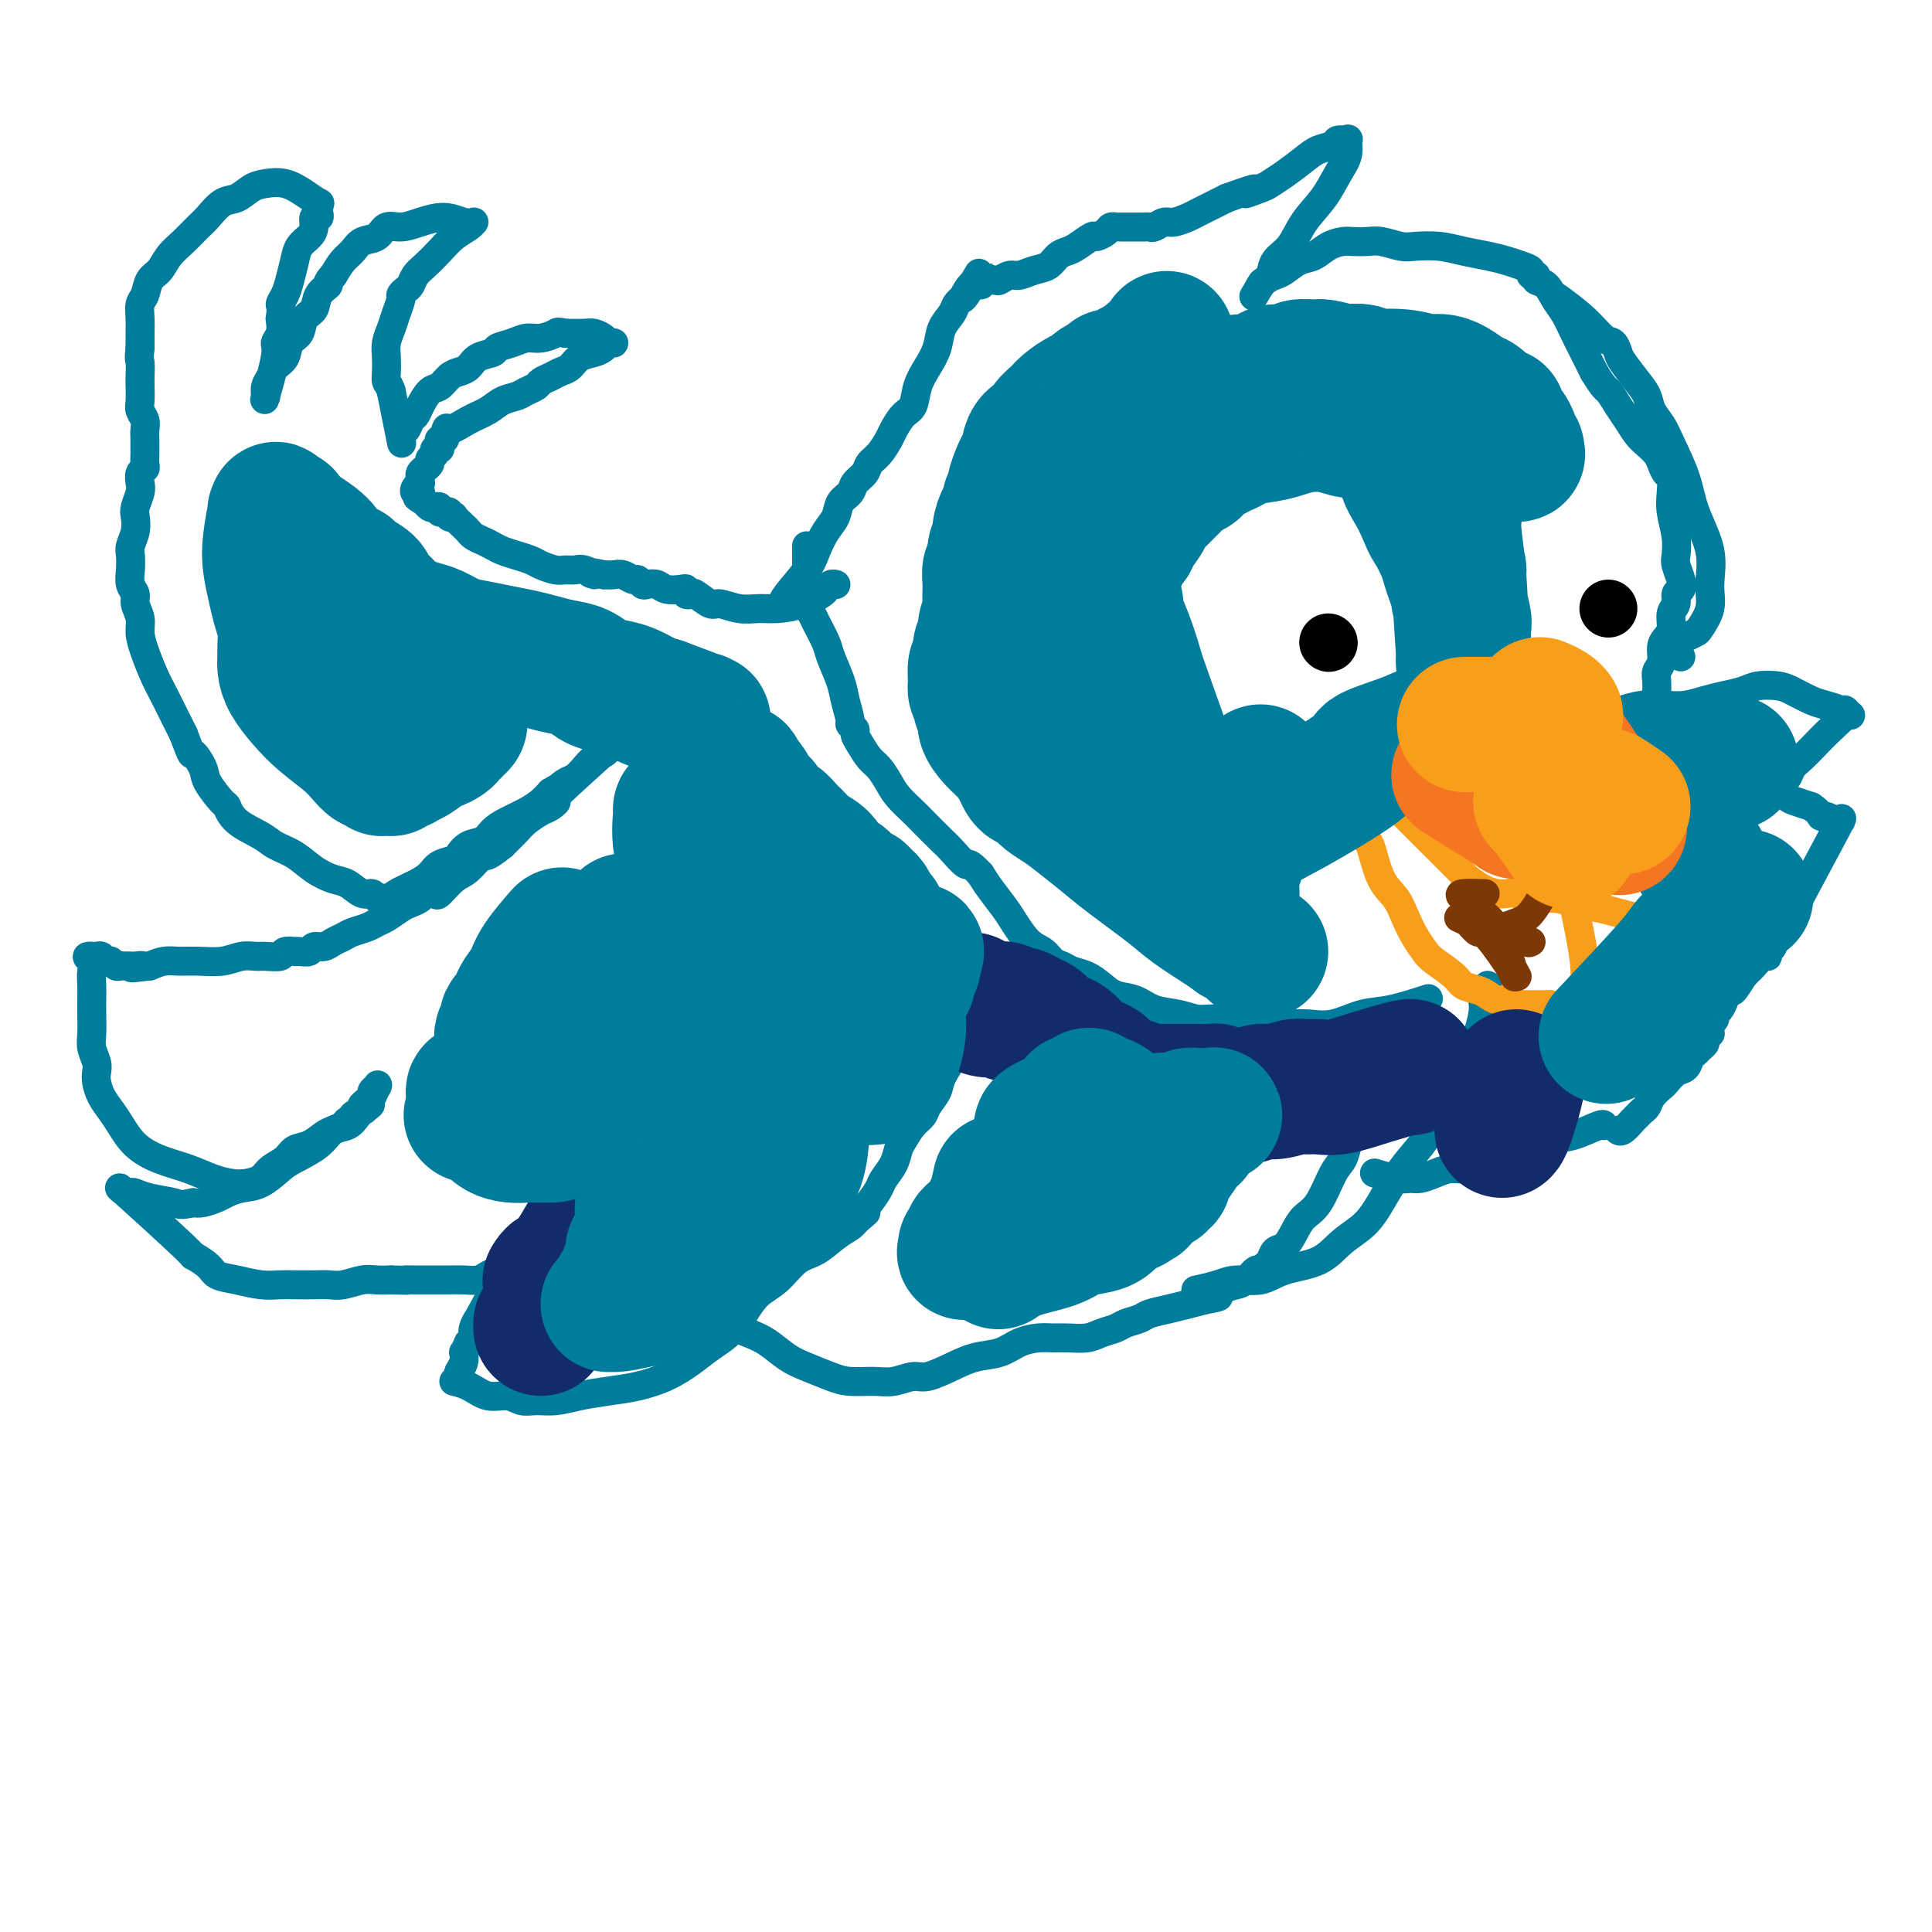 <svg viewBox='0 0 400 400' version='1.1' xmlns='http://www.w3.org/2000/svg' xmlns:xlink='http://www.w3.org/1999/xlink'><g fill='none' stroke='#007C9C' stroke-width='6' stroke-linecap='round' stroke-linejoin='round'><path d='M173,121c-0.002,-0.000 -0.003,-0.001 0,0c0.003,0.001 0.011,0.003 0,0c-0.011,-0.003 -0.042,-0.013 0,0c0.042,0.013 0.158,0.048 0,0c-0.158,-0.048 -0.590,-0.181 -1,0c-0.410,0.181 -0.798,0.675 -1,1c-0.202,0.325 -0.220,0.481 -1,1c-0.780,0.519 -2.324,1.403 -4,2c-1.676,0.597 -3.483,0.908 -5,1c-1.517,0.092 -2.743,-0.035 -4,0c-1.257,0.035 -2.546,0.234 -4,0c-1.454,-0.234 -3.073,-0.899 -4,-1c-0.927,-0.101 -1.162,0.361 -2,0c-0.838,-0.361 -2.278,-1.547 -3,-2c-0.722,-0.453 -0.725,-0.173 -1,0c-0.275,0.173 -0.822,0.239 -1,0c-0.178,-0.239 0.012,-0.782 0,-1c-0.012,-0.218 -0.227,-0.110 -1,0c-0.773,0.110 -2.105,0.222 -3,0c-0.895,-0.222 -1.352,-0.776 -2,-1c-0.648,-0.224 -1.486,-0.116 -2,0c-0.514,0.116 -0.704,0.241 -1,0c-0.296,-0.241 -0.698,-0.849 -1,-1c-0.302,-0.151 -0.504,0.155 -1,0c-0.496,-0.155 -1.287,-0.773 -2,-1c-0.713,-0.227 -1.346,-0.065 -2,0c-0.654,0.065 -1.327,0.032 -2,0'/><path d='M125,119c-4.689,-1.022 -2.410,-0.077 -2,0c0.410,0.077 -1.049,-0.714 -2,-1c-0.951,-0.286 -1.395,-0.065 -2,0c-0.605,0.065 -1.372,-0.024 -2,0c-0.628,0.024 -1.116,0.161 -2,0c-0.884,-0.161 -2.162,-0.621 -3,-1c-0.838,-0.379 -1.235,-0.679 -2,-1c-0.765,-0.321 -1.896,-0.663 -3,-1c-1.104,-0.337 -2.180,-0.668 -3,-1c-0.820,-0.332 -1.384,-0.665 -2,-1c-0.616,-0.335 -1.283,-0.672 -2,-1c-0.717,-0.328 -1.483,-0.649 -2,-1c-0.517,-0.351 -0.784,-0.734 -1,-1c-0.216,-0.266 -0.383,-0.415 -1,-1c-0.617,-0.585 -1.686,-1.607 -2,-2c-0.314,-0.393 0.127,-0.158 0,0c-0.127,0.158 -0.823,0.240 -1,0c-0.177,-0.240 0.164,-0.800 0,-1c-0.164,-0.200 -0.831,-0.040 -1,0c-0.169,0.040 0.162,-0.041 0,0c-0.162,0.041 -0.818,0.203 -1,0c-0.182,-0.203 0.109,-0.772 0,-1c-0.109,-0.228 -0.618,-0.114 -1,0c-0.382,0.114 -0.638,0.227 -1,0c-0.362,-0.227 -0.829,-0.793 -1,-1c-0.171,-0.207 -0.046,-0.056 0,0c0.046,0.056 0.012,0.015 0,0c-0.012,-0.015 -0.004,-0.004 0,0c0.004,0.004 0.002,0.002 0,0'/><path d='M88,104c-2.702,-1.713 -1.456,-0.995 -1,-1c0.456,-0.005 0.123,-0.734 0,-1c-0.123,-0.266 -0.037,-0.071 0,0c0.037,0.071 0.023,0.016 0,0c-0.023,-0.016 -0.055,0.006 0,0c0.055,-0.006 0.197,-0.039 0,0c-0.197,0.039 -0.732,0.151 -1,0c-0.268,-0.151 -0.269,-0.565 0,-1c0.269,-0.435 0.807,-0.890 1,-1c0.193,-0.110 0.042,0.125 0,0c-0.042,-0.125 0.026,-0.611 0,-1c-0.026,-0.389 -0.147,-0.681 0,-1c0.147,-0.319 0.560,-0.664 1,-1c0.440,-0.336 0.906,-0.664 1,-1c0.094,-0.336 -0.185,-0.681 0,-1c0.185,-0.319 0.833,-0.611 1,-1c0.167,-0.389 -0.148,-0.874 0,-1c0.148,-0.126 0.758,0.107 1,0c0.242,-0.107 0.116,-0.554 0,-1c-0.116,-0.446 -0.224,-0.889 0,-1c0.224,-0.111 0.778,0.111 1,0c0.222,-0.111 0.111,-0.556 0,-1'/><path d='M92,90c0.658,-2.296 0.301,-1.035 1,-1c0.699,0.035 2.452,-1.156 4,-2c1.548,-0.844 2.891,-1.339 4,-2c1.109,-0.661 1.984,-1.486 3,-2c1.016,-0.514 2.173,-0.715 3,-1c0.827,-0.285 1.324,-0.654 2,-1c0.676,-0.346 1.532,-0.669 2,-1c0.468,-0.331 0.547,-0.670 1,-1c0.453,-0.330 1.280,-0.652 2,-1c0.720,-0.348 1.334,-0.723 2,-1c0.666,-0.277 1.382,-0.456 2,-1c0.618,-0.544 1.136,-1.452 2,-2c0.864,-0.548 2.074,-0.735 3,-1c0.926,-0.265 1.569,-0.607 2,-1c0.431,-0.393 0.651,-0.837 1,-1c0.349,-0.163 0.826,-0.044 1,0c0.174,0.044 0.047,0.012 0,0c-0.047,-0.012 -0.012,-0.003 0,0c0.012,0.003 -0.000,0.002 0,0c0.000,-0.002 0.012,-0.003 0,0c-0.012,0.003 -0.048,0.011 0,0c0.048,-0.011 0.180,-0.041 0,0c-0.180,0.041 -0.673,0.155 -1,0c-0.327,-0.155 -0.490,-0.578 -1,-1c-0.510,-0.422 -1.368,-0.845 -2,-1c-0.632,-0.155 -1.038,-0.044 -2,0c-0.962,0.044 -2.481,0.022 -4,0'/><path d='M117,69c-1.702,-0.374 -1.458,-0.307 -2,0c-0.542,0.307 -1.869,0.856 -3,1c-1.131,0.144 -2.064,-0.117 -3,0c-0.936,0.117 -1.875,0.612 -3,1c-1.125,0.388 -2.437,0.667 -3,1c-0.563,0.333 -0.377,0.718 -1,1c-0.623,0.282 -2.054,0.461 -3,1c-0.946,0.539 -1.408,1.438 -2,2c-0.592,0.562 -1.314,0.787 -2,1c-0.686,0.213 -1.335,0.414 -2,1c-0.665,0.586 -1.344,1.556 -2,2c-0.656,0.444 -1.289,0.361 -2,1c-0.711,0.639 -1.501,1.998 -2,3c-0.499,1.002 -0.708,1.645 -1,2c-0.292,0.355 -0.667,0.421 -1,1c-0.333,0.579 -0.625,1.672 -1,2c-0.375,0.328 -0.833,-0.109 -1,0c-0.167,0.109 -0.045,0.766 0,1c0.045,0.234 0.012,0.047 0,0c-0.012,-0.047 -0.002,0.047 0,0c0.002,-0.047 -0.005,-0.236 0,0c0.005,0.236 0.022,0.898 0,1c-0.022,0.102 -0.083,-0.357 0,0c0.083,0.357 0.309,1.531 0,0c-0.309,-1.531 -1.155,-5.765 -2,-10'/><path d='M81,81c-0.535,-1.608 -0.872,-1.627 -1,-2c-0.128,-0.373 -0.046,-1.099 0,-2c0.046,-0.901 0.055,-1.975 0,-3c-0.055,-1.025 -0.173,-2.001 0,-3c0.173,-0.999 0.638,-2.022 1,-3c0.362,-0.978 0.622,-1.910 1,-3c0.378,-1.090 0.874,-2.337 1,-3c0.126,-0.663 -0.119,-0.743 0,-1c0.119,-0.257 0.601,-0.690 1,-1c0.399,-0.310 0.714,-0.495 1,-1c0.286,-0.505 0.542,-1.329 1,-2c0.458,-0.671 1.118,-1.189 2,-2c0.882,-0.811 1.988,-1.916 3,-3c1.012,-1.084 1.931,-2.147 3,-3c1.069,-0.853 2.288,-1.497 3,-2c0.712,-0.503 0.918,-0.866 1,-1c0.082,-0.134 0.039,-0.040 0,0c-0.039,0.040 -0.075,0.028 0,0c0.075,-0.028 0.260,-0.070 0,0c-0.260,0.070 -0.966,0.251 -2,0c-1.034,-0.251 -2.398,-0.936 -4,-1c-1.602,-0.064 -3.444,0.493 -5,1c-1.556,0.507 -2.825,0.965 -4,1c-1.175,0.035 -2.254,-0.353 -3,0c-0.746,0.353 -1.158,1.448 -2,2c-0.842,0.552 -2.112,0.560 -3,1c-0.888,0.440 -1.393,1.311 -2,2c-0.607,0.689 -1.316,1.197 -2,2c-0.684,0.803 -1.342,1.902 -2,3'/><path d='M69,57c-1.815,1.922 -0.852,1.726 -1,2c-0.148,0.274 -1.406,1.017 -2,2c-0.594,0.983 -0.525,2.207 -1,3c-0.475,0.793 -1.493,1.157 -2,2c-0.507,0.843 -0.503,2.165 -1,3c-0.497,0.835 -1.496,1.182 -2,2c-0.504,0.818 -0.513,2.108 -1,3c-0.487,0.892 -1.451,1.388 -2,2c-0.549,0.612 -0.683,1.342 -1,2c-0.317,0.658 -0.816,1.246 -1,2c-0.184,0.754 -0.051,1.673 0,2c0.051,0.327 0.022,0.060 0,0c-0.022,-0.060 -0.035,0.087 0,0c0.035,-0.087 0.118,-0.407 0,0c-0.118,0.407 -0.438,1.540 0,0c0.438,-1.540 1.633,-5.753 2,-8c0.367,-2.247 -0.093,-2.528 0,-3c0.093,-0.472 0.741,-1.135 1,-2c0.259,-0.865 0.130,-1.933 0,-3'/><path d='M58,66c0.416,-2.758 -0.044,-2.654 0,-3c0.044,-0.346 0.593,-1.142 1,-2c0.407,-0.858 0.673,-1.776 1,-3c0.327,-1.224 0.713,-2.752 1,-4c0.287,-1.248 0.473,-2.214 1,-3c0.527,-0.786 1.395,-1.390 2,-2c0.605,-0.610 0.947,-1.225 1,-2c0.053,-0.775 -0.182,-1.709 0,-2c0.182,-0.291 0.780,0.061 1,0c0.220,-0.061 0.061,-0.537 0,-1c-0.061,-0.463 -0.025,-0.914 0,-1c0.025,-0.086 0.037,0.194 0,0c-0.037,-0.194 -0.124,-0.861 0,-1c0.124,-0.139 0.459,0.252 0,0c-0.459,-0.252 -1.711,-1.146 -3,-2c-1.289,-0.854 -2.613,-1.667 -4,-2c-1.387,-0.333 -2.837,-0.184 -4,0c-1.163,0.184 -2.040,0.405 -3,1c-0.960,0.595 -2.003,1.566 -3,2c-0.997,0.434 -1.947,0.331 -3,1c-1.053,0.669 -2.207,2.108 -3,3c-0.793,0.892 -1.224,1.235 -2,2c-0.776,0.765 -1.895,1.952 -3,3c-1.105,1.048 -2.195,1.956 -3,3c-0.805,1.044 -1.326,2.222 -2,3c-0.674,0.778 -1.501,1.156 -2,2c-0.499,0.844 -0.670,2.154 -1,3c-0.330,0.846 -0.821,1.227 -1,2c-0.179,0.773 -0.048,1.939 0,3c0.048,1.061 0.014,2.017 0,3c-0.014,0.983 -0.007,1.991 0,3'/><path d='M29,72c-0.310,2.685 -0.084,2.396 0,3c0.084,0.604 0.026,2.101 0,3c-0.026,0.899 -0.021,1.199 0,2c0.021,0.801 0.058,2.101 0,3c-0.058,0.899 -0.212,1.397 0,2c0.212,0.603 0.789,1.312 1,2c0.211,0.688 0.056,1.354 0,2c-0.056,0.646 -0.014,1.273 0,2c0.014,0.727 0.000,1.556 0,2c-0.000,0.444 0.014,0.503 0,1c-0.014,0.497 -0.055,1.430 0,2c0.055,0.570 0.207,0.775 0,1c-0.207,0.225 -0.774,0.468 -1,1c-0.226,0.532 -0.112,1.353 0,2c0.112,0.647 0.222,1.122 0,2c-0.222,0.878 -0.778,2.160 -1,3c-0.222,0.840 -0.112,1.239 0,2c0.112,0.761 0.225,1.884 0,3c-0.225,1.116 -0.788,2.224 -1,3c-0.212,0.776 -0.072,1.218 0,2c0.072,0.782 0.076,1.903 0,3c-0.076,1.097 -0.231,2.169 0,3c0.231,0.831 0.849,1.421 1,2c0.151,0.579 -0.164,1.148 0,2c0.164,0.852 0.806,1.988 1,3c0.194,1.012 -0.061,1.901 0,3c0.061,1.099 0.439,2.408 1,4c0.561,1.592 1.305,3.468 2,5c0.695,1.532 1.341,2.720 2,4c0.659,1.280 1.331,2.651 2,4c0.669,1.349 1.334,2.674 2,4'/><path d='M38,152c2.037,5.551 1.631,3.930 2,4c0.369,0.070 1.513,1.831 2,3c0.487,1.169 0.315,1.745 1,3c0.685,1.255 2.226,3.190 3,4c0.774,0.810 0.780,0.495 1,1c0.220,0.505 0.655,1.829 2,3c1.345,1.171 3.599,2.187 5,3c1.401,0.813 1.950,1.421 3,2c1.050,0.579 2.603,1.130 4,2c1.397,0.870 2.640,2.060 4,3c1.360,0.940 2.837,1.629 4,2c1.163,0.371 2.013,0.425 3,1c0.987,0.575 2.109,1.671 3,2c0.891,0.329 1.549,-0.107 2,0c0.451,0.107 0.696,0.759 1,1c0.304,0.241 0.668,0.073 1,0c0.332,-0.073 0.631,-0.050 1,0c0.369,0.050 0.807,0.126 1,0c0.193,-0.126 0.139,-0.454 1,-1c0.861,-0.546 2.636,-1.311 4,-2c1.364,-0.689 2.318,-1.302 3,-2c0.682,-0.698 1.093,-1.482 2,-2c0.907,-0.518 2.311,-0.772 3,-1c0.689,-0.228 0.662,-0.431 1,-1c0.338,-0.569 1.042,-1.503 2,-2c0.958,-0.497 2.172,-0.556 3,-1c0.828,-0.444 1.272,-1.274 2,-2c0.728,-0.726 1.742,-1.349 3,-2c1.258,-0.651 2.762,-1.329 4,-2c1.238,-0.671 2.211,-1.335 3,-2c0.789,-0.665 1.395,-1.333 2,-2'/><path d='M114,164c5.987,-3.579 2.955,-1.526 2,-1c-0.955,0.526 0.168,-0.475 1,-1c0.832,-0.525 1.375,-0.574 2,-1c0.625,-0.426 1.334,-1.228 2,-2c0.666,-0.772 1.288,-1.513 2,-2c0.712,-0.487 1.512,-0.720 2,-1c0.488,-0.280 0.663,-0.608 1,-1c0.337,-0.392 0.834,-0.848 1,-1c0.166,-0.152 -0.001,-0.000 0,0c0.001,0.000 0.170,-0.152 0,0c-0.170,0.152 -0.679,0.608 0,0c0.679,-0.608 2.545,-2.280 0,0c-2.545,2.280 -9.501,8.512 -12,11c-2.499,2.488 -0.542,1.232 0,1c0.542,-0.232 -0.333,0.559 -1,1c-0.667,0.441 -1.127,0.530 -2,1c-0.873,0.470 -2.158,1.319 -3,2c-0.842,0.681 -1.241,1.195 -2,2c-0.759,0.805 -1.880,1.903 -3,3'/><path d='M104,175c-4.164,3.384 -3.573,1.846 -4,2c-0.427,0.154 -1.873,2.002 -3,3c-1.127,0.998 -1.936,1.146 -3,2c-1.064,0.854 -2.382,2.414 -3,3c-0.618,0.586 -0.535,0.197 -1,0c-0.465,-0.197 -1.479,-0.204 -2,0c-0.521,0.204 -0.548,0.618 -1,1c-0.452,0.382 -1.327,0.732 -2,1c-0.673,0.268 -1.143,0.453 -2,1c-0.857,0.547 -2.102,1.456 -3,2c-0.898,0.544 -1.448,0.723 -2,1c-0.552,0.277 -1.106,0.653 -2,1c-0.894,0.347 -2.127,0.666 -3,1c-0.873,0.334 -1.385,0.682 -2,1c-0.615,0.318 -1.334,0.607 -2,1c-0.666,0.393 -1.279,0.890 -2,1c-0.721,0.110 -1.550,-0.166 -2,0c-0.450,0.166 -0.520,0.776 -1,1c-0.480,0.224 -1.370,0.064 -2,0c-0.630,-0.064 -1.002,-0.031 -1,0c0.002,0.031 0.377,0.061 0,0c-0.377,-0.061 -1.507,-0.214 -2,0c-0.493,0.214 -0.350,0.793 -1,1c-0.650,0.207 -2.095,0.041 -3,0c-0.905,-0.041 -1.271,0.042 -2,0c-0.729,-0.042 -1.822,-0.208 -3,0c-1.178,0.208 -2.440,0.791 -4,1c-1.560,0.209 -3.418,0.046 -5,0c-1.582,-0.046 -2.887,0.026 -4,0c-1.113,-0.026 -2.032,-0.150 -3,0c-0.968,0.150 -1.984,0.575 -3,1'/><path d='M31,200c-6.283,0.774 -2.989,0.207 -2,0c0.989,-0.207 -0.326,-0.056 -1,0c-0.674,0.056 -0.705,0.016 -1,0c-0.295,-0.016 -0.853,-0.008 -1,0c-0.147,0.008 0.115,0.016 0,0c-0.115,-0.016 -0.609,-0.057 -1,0c-0.391,0.057 -0.679,0.212 -1,0c-0.321,-0.212 -0.673,-0.793 -1,-1c-0.327,-0.207 -0.627,-0.041 -1,0c-0.373,0.041 -0.817,-0.041 -1,0c-0.183,0.041 -0.105,0.207 0,0c0.105,-0.207 0.238,-0.788 0,-1c-0.238,-0.212 -0.849,-0.057 -1,0c-0.151,0.057 0.156,0.015 0,0c-0.156,-0.015 -0.774,-0.004 -1,0c-0.226,0.004 -0.061,0.001 0,0c0.061,-0.001 0.016,-0.000 0,0c-0.016,0.000 -0.004,0.000 0,0c0.004,-0.000 0.001,-0.000 0,0c-0.001,0.000 -0.001,0.000 0,0'/><path d='M19,198c-1.856,-0.166 -0.498,0.419 0,1c0.498,0.581 0.134,1.160 0,2c-0.134,0.840 -0.037,1.943 0,3c0.037,1.057 0.014,2.069 0,3c-0.014,0.931 -0.018,1.783 0,3c0.018,1.217 0.057,2.801 0,4c-0.057,1.199 -0.209,2.015 0,3c0.209,0.985 0.780,2.140 1,3c0.220,0.860 0.089,1.426 0,2c-0.089,0.574 -0.135,1.157 0,2c0.135,0.843 0.453,1.945 1,3c0.547,1.055 1.324,2.064 2,3c0.676,0.936 1.250,1.798 2,3c0.750,1.202 1.674,2.742 3,4c1.326,1.258 3.054,2.232 5,3c1.946,0.768 4.111,1.328 6,2c1.889,0.672 3.502,1.456 5,2c1.498,0.544 2.881,0.848 4,1c1.119,0.152 1.976,0.153 3,0c1.024,-0.153 2.217,-0.460 3,-1c0.783,-0.540 1.158,-1.314 2,-2c0.842,-0.686 2.151,-1.283 3,-2c0.849,-0.717 1.240,-1.554 2,-2c0.760,-0.446 1.891,-0.502 3,-1c1.109,-0.498 2.196,-1.439 3,-2c0.804,-0.561 1.324,-0.742 2,-1c0.676,-0.258 1.507,-0.594 2,-1c0.493,-0.406 0.648,-0.882 1,-1c0.352,-0.118 0.903,0.122 1,0c0.097,-0.122 -0.258,-0.606 0,-1c0.258,-0.394 1.129,-0.697 2,-1'/><path d='M75,230c3.587,-2.438 0.555,-1.032 0,-1c-0.555,0.032 1.367,-1.311 2,-2c0.633,-0.689 -0.025,-0.724 0,-1c0.025,-0.276 0.732,-0.792 1,-1c0.268,-0.208 0.097,-0.109 0,0c-0.097,0.109 -0.119,0.227 0,0c0.119,-0.227 0.381,-0.800 0,0c-0.381,0.800 -1.404,2.972 -2,4c-0.596,1.028 -0.765,0.911 -1,1c-0.235,0.089 -0.535,0.384 -1,1c-0.465,0.616 -1.096,1.553 -2,2c-0.904,0.447 -2.082,0.403 -3,1c-0.918,0.597 -1.575,1.833 -3,3c-1.425,1.167 -3.618,2.263 -5,3c-1.382,0.737 -1.955,1.114 -3,2c-1.045,0.886 -2.563,2.279 -4,3c-1.437,0.721 -2.794,0.768 -4,1c-1.206,0.232 -2.261,0.650 -3,1c-0.739,0.350 -1.160,0.633 -2,1c-0.840,0.367 -2.097,0.819 -3,1c-0.903,0.181 -1.451,0.090 -2,0'/><path d='M40,249c-2.813,0.664 -2.845,0.324 -4,0c-1.155,-0.324 -3.431,-0.634 -5,-1c-1.569,-0.366 -2.429,-0.790 -3,-1c-0.571,-0.210 -0.853,-0.205 -1,0c-0.147,0.205 -0.159,0.611 -1,0c-0.841,-0.611 -2.512,-2.238 0,0c2.512,2.238 9.206,8.340 12,11c2.794,2.660 1.689,1.879 2,2c0.311,0.121 2.040,1.143 3,2c0.960,0.857 1.151,1.550 2,2c0.849,0.450 2.356,0.656 4,1c1.644,0.344 3.427,0.824 5,1c1.573,0.176 2.937,0.048 4,0c1.063,-0.048 1.824,-0.017 3,0c1.176,0.017 2.765,0.019 4,0c1.235,-0.019 2.115,-0.057 3,0c0.885,0.057 1.773,0.211 3,0c1.227,-0.211 2.792,-0.788 4,-1c1.208,-0.212 2.059,-0.061 3,0c0.941,0.061 1.970,0.030 3,0'/><path d='M81,265c6.161,0.155 3.565,0.041 3,0c-0.565,-0.041 0.902,-0.010 2,0c1.098,0.010 1.827,-0.000 3,0c1.173,0.000 2.790,0.011 4,0c1.210,-0.011 2.013,-0.045 3,0c0.987,0.045 2.158,0.170 3,0c0.842,-0.170 1.354,-0.634 2,-1c0.646,-0.366 1.428,-0.635 2,-1c0.572,-0.365 0.936,-0.827 1,-1c0.064,-0.173 -0.173,-0.058 0,0c0.173,0.058 0.755,0.057 1,0c0.245,-0.057 0.151,-0.172 0,0c-0.151,0.172 -0.360,0.630 0,0c0.360,-0.630 1.288,-2.348 0,0c-1.288,2.348 -4.793,8.762 -6,11c-1.207,2.238 -0.117,0.301 0,0c0.117,-0.301 -0.738,1.034 -1,2c-0.262,0.966 0.068,1.562 0,2c-0.068,0.438 -0.534,0.719 -1,1'/><path d='M97,278c-1.170,2.681 -1.097,1.885 -1,2c0.097,0.115 0.216,1.141 0,2c-0.216,0.859 -0.768,1.552 -1,2c-0.232,0.448 -0.145,0.650 0,1c0.145,0.350 0.349,0.849 0,1c-0.349,0.151 -1.251,-0.047 -1,0c0.251,0.047 1.655,0.338 3,1c1.345,0.662 2.631,1.695 4,2c1.369,0.305 2.822,-0.117 4,0c1.178,0.117 2.081,0.774 3,1c0.919,0.226 1.854,0.020 3,0c1.146,-0.020 2.504,0.147 4,0c1.496,-0.147 3.131,-0.609 5,-1c1.869,-0.391 3.973,-0.713 6,-1c2.027,-0.287 3.978,-0.540 6,-1c2.022,-0.460 4.116,-1.126 6,-2c1.884,-0.874 3.556,-1.956 5,-3c1.444,-1.044 2.658,-2.049 4,-3c1.342,-0.951 2.813,-1.848 4,-3c1.187,-1.152 2.092,-2.559 3,-4c0.908,-1.441 1.821,-2.918 3,-4c1.179,-1.082 2.624,-1.771 4,-3c1.376,-1.229 2.684,-2.998 4,-4c1.316,-1.002 2.641,-1.238 4,-2c1.359,-0.762 2.750,-2.051 4,-3c1.250,-0.949 2.357,-1.557 3,-2c0.643,-0.443 0.821,-0.722 1,-1'/><path d='M177,253c4.158,-3.645 1.551,-1.258 1,-1c-0.551,0.258 0.952,-1.611 2,-3c1.048,-1.389 1.642,-2.296 2,-3c0.358,-0.704 0.480,-1.203 1,-2c0.520,-0.797 1.439,-1.890 2,-3c0.561,-1.110 0.765,-2.236 1,-3c0.235,-0.764 0.501,-1.167 1,-2c0.499,-0.833 1.231,-2.097 2,-3c0.769,-0.903 1.574,-1.445 2,-2c0.426,-0.555 0.471,-1.123 1,-2c0.529,-0.877 1.542,-2.063 2,-3c0.458,-0.937 0.361,-1.624 1,-3c0.639,-1.376 2.014,-3.439 3,-5c0.986,-1.561 1.585,-2.618 2,-4c0.415,-1.382 0.647,-3.089 1,-4c0.353,-0.911 0.827,-1.028 1,-1c0.173,0.028 0.047,0.200 0,0c-0.047,-0.200 -0.013,-0.771 0,-1c0.013,-0.229 0.007,-0.114 0,0'/><path d='M150,274c0.126,0.050 0.252,0.100 0,0c-0.252,-0.100 -0.884,-0.350 0,0c0.884,0.350 3.282,1.302 5,2c1.718,0.698 2.755,1.144 4,2c1.245,0.856 2.700,2.124 4,3c1.300,0.876 2.447,1.360 4,2c1.553,0.640 3.511,1.435 5,2c1.489,0.565 2.508,0.899 4,1c1.492,0.101 3.458,-0.031 5,0c1.542,0.031 2.659,0.226 4,0c1.341,-0.226 2.907,-0.871 4,-1c1.093,-0.129 1.712,0.260 3,0c1.288,-0.260 3.244,-1.170 5,-2c1.756,-0.830 3.313,-1.581 5,-2c1.687,-0.419 3.503,-0.505 5,-1c1.497,-0.495 2.673,-1.400 4,-2c1.327,-0.600 2.805,-0.896 4,-1c1.195,-0.104 2.106,-0.017 3,0c0.894,0.017 1.771,-0.037 3,0c1.229,0.037 2.809,0.165 4,0c1.191,-0.165 1.994,-0.621 3,-1c1.006,-0.379 2.215,-0.679 3,-1c0.785,-0.321 1.147,-0.663 2,-1c0.853,-0.337 2.198,-0.668 3,-1c0.802,-0.332 1.062,-0.666 2,-1c0.938,-0.334 2.554,-0.667 4,-1c1.446,-0.333 2.723,-0.667 4,-1'/><path d='M246,270c10.203,-2.595 5.210,-1.081 4,-1c-1.210,0.081 1.363,-1.270 3,-2c1.637,-0.730 2.336,-0.840 3,-1c0.664,-0.160 1.291,-0.370 2,-1c0.709,-0.630 1.499,-1.678 2,-2c0.501,-0.322 0.715,0.084 1,0c0.285,-0.084 0.643,-0.658 1,-1c0.357,-0.342 0.714,-0.451 1,-1c0.286,-0.549 0.502,-1.536 1,-2c0.498,-0.464 1.278,-0.404 2,-1c0.722,-0.596 1.388,-1.850 2,-3c0.612,-1.150 1.172,-2.198 2,-3c0.828,-0.802 1.924,-1.357 3,-3c1.076,-1.643 2.131,-4.375 3,-6c0.869,-1.625 1.552,-2.145 2,-3c0.448,-0.855 0.661,-2.045 1,-3c0.339,-0.955 0.803,-1.674 1,-2c0.197,-0.326 0.125,-0.259 1,-1c0.875,-0.741 2.696,-2.289 4,-3c1.304,-0.711 2.092,-0.586 3,-1c0.908,-0.414 1.935,-1.368 3,-2c1.065,-0.632 2.168,-0.941 3,-1c0.832,-0.059 1.391,0.134 2,0c0.609,-0.134 1.266,-0.595 2,-1c0.734,-0.405 1.544,-0.754 2,-1c0.456,-0.246 0.557,-0.390 1,-1c0.443,-0.610 1.229,-1.685 2,-3c0.771,-1.315 1.526,-2.868 2,-4c0.474,-1.132 0.666,-1.843 1,-3c0.334,-1.157 0.810,-2.759 1,-4c0.190,-1.241 0.095,-2.120 0,-3'/><path d='M307,207c1.155,-2.812 1.041,-1.341 1,-1c-0.041,0.341 -0.011,-0.447 0,-1c0.011,-0.553 0.003,-0.872 0,-1c-0.003,-0.128 -0.002,-0.064 0,0'/><path d='M305,220c0.380,-0.704 0.759,-1.408 0,0c-0.759,1.408 -2.657,4.927 -4,7c-1.343,2.073 -2.133,2.701 -3,4c-0.867,1.299 -1.813,3.270 -3,5c-1.187,1.730 -2.614,3.220 -4,5c-1.386,1.780 -2.730,3.852 -4,6c-1.270,2.148 -2.467,4.373 -4,6c-1.533,1.627 -3.404,2.656 -5,4c-1.596,1.344 -2.918,3.004 -5,4c-2.082,0.996 -4.923,1.328 -7,2c-2.077,0.672 -3.391,1.683 -5,2c-1.609,0.317 -3.514,-0.059 -5,0c-1.486,0.059 -2.554,0.554 -4,1c-1.446,0.446 -3.270,0.842 -4,1c-0.730,0.158 -0.365,0.079 0,0'/><path d='M295,207c0.650,-0.212 1.301,-0.425 0,0c-1.301,0.425 -4.552,1.487 -7,2c-2.448,0.513 -4.093,0.477 -6,1c-1.907,0.523 -4.077,1.605 -6,2c-1.923,0.395 -3.599,0.102 -5,0c-1.401,-0.102 -2.527,-0.012 -4,0c-1.473,0.012 -3.291,-0.053 -5,0c-1.709,0.053 -3.307,0.222 -5,0c-1.693,-0.222 -3.481,-0.837 -5,-1c-1.519,-0.163 -2.770,0.126 -4,0c-1.230,-0.126 -2.440,-0.666 -4,-1c-1.560,-0.334 -3.470,-0.460 -5,-1c-1.530,-0.540 -2.679,-1.492 -4,-2c-1.321,-0.508 -2.815,-0.570 -4,-1c-1.185,-0.430 -2.061,-1.228 -3,-2c-0.939,-0.772 -1.942,-1.520 -3,-2c-1.058,-0.480 -2.173,-0.693 -3,-1c-0.827,-0.307 -1.366,-0.708 -2,-1c-0.634,-0.292 -1.362,-0.475 -2,-1c-0.638,-0.525 -1.186,-1.393 -2,-2c-0.814,-0.607 -1.895,-0.953 -3,-2c-1.105,-1.047 -2.234,-2.796 -3,-4c-0.766,-1.204 -1.168,-1.863 -2,-3c-0.832,-1.137 -2.095,-2.754 -3,-4c-0.905,-1.246 -1.453,-2.123 -2,-3'/><path d='M203,181c-2.835,-3.072 -2.421,-1.753 -3,-2c-0.579,-0.247 -2.151,-2.061 -3,-3c-0.849,-0.939 -0.976,-1.003 -2,-2c-1.024,-0.997 -2.946,-2.929 -4,-4c-1.054,-1.071 -1.241,-1.283 -2,-2c-0.759,-0.717 -2.091,-1.939 -3,-3c-0.909,-1.061 -1.396,-1.962 -2,-3c-0.604,-1.038 -1.323,-2.214 -2,-3c-0.677,-0.786 -1.310,-1.181 -2,-2c-0.690,-0.819 -1.438,-2.062 -2,-3c-0.562,-0.938 -0.938,-1.570 -1,-2c-0.062,-0.430 0.192,-0.658 0,-1c-0.192,-0.342 -0.829,-0.798 -1,-1c-0.171,-0.202 0.124,-0.149 0,-1c-0.124,-0.851 -0.667,-2.606 -1,-4c-0.333,-1.394 -0.456,-2.428 -1,-4c-0.544,-1.572 -1.508,-3.681 -2,-5c-0.492,-1.319 -0.510,-1.849 -1,-3c-0.490,-1.151 -1.452,-2.922 -2,-4c-0.548,-1.078 -0.683,-1.463 -1,-2c-0.317,-0.537 -0.817,-1.227 -1,-2c-0.183,-0.773 -0.049,-1.629 0,-2c0.049,-0.371 0.013,-0.256 0,-1c-0.013,-0.744 -0.004,-2.347 0,-3c0.004,-0.653 0.001,-0.357 0,-1c-0.001,-0.643 -0.000,-2.224 0,-3c0.000,-0.776 0.000,-0.747 0,-1c-0.000,-0.253 -0.000,-0.786 0,-1c0.000,-0.214 0.000,-0.107 0,0'/><path d='M162,125c0.018,-0.373 0.036,-0.746 1,-2c0.964,-1.254 2.873,-3.389 4,-5c1.127,-1.611 1.472,-2.697 2,-4c0.528,-1.303 1.240,-2.824 2,-4c0.760,-1.176 1.570,-2.005 2,-3c0.430,-0.995 0.482,-2.154 1,-3c0.518,-0.846 1.504,-1.380 2,-2c0.496,-0.620 0.504,-1.325 1,-2c0.496,-0.675 1.480,-1.320 2,-2c0.520,-0.680 0.576,-1.394 1,-2c0.424,-0.606 1.217,-1.105 2,-2c0.783,-0.895 1.557,-2.185 2,-3c0.443,-0.815 0.555,-1.155 1,-2c0.445,-0.845 1.222,-2.196 2,-3c0.778,-0.804 1.555,-1.061 2,-2c0.445,-0.939 0.557,-2.559 1,-4c0.443,-1.441 1.218,-2.704 2,-4c0.782,-1.296 1.573,-2.624 2,-4c0.427,-1.376 0.492,-2.799 1,-4c0.508,-1.201 1.459,-2.181 2,-3c0.541,-0.819 0.671,-1.477 1,-2c0.329,-0.523 0.858,-0.910 1,-1c0.142,-0.090 -0.102,0.117 0,0c0.102,-0.117 0.551,-0.559 1,-1'/><path d='M200,61c5.848,-9.775 1.469,-2.213 0,0c-1.469,2.213 -0.027,-0.923 1,-2c1.027,-1.077 1.640,-0.097 2,0c0.360,0.097 0.466,-0.691 1,-1c0.534,-0.309 1.497,-0.139 2,0c0.503,0.139 0.547,0.245 1,0c0.453,-0.245 1.314,-0.843 2,-1c0.686,-0.157 1.195,0.126 2,0c0.805,-0.126 1.905,-0.662 3,-1c1.095,-0.338 2.185,-0.476 3,-1c0.815,-0.524 1.355,-1.432 2,-2c0.645,-0.568 1.395,-0.796 2,-1c0.605,-0.204 1.065,-0.384 2,-1c0.935,-0.616 2.346,-1.668 3,-2c0.654,-0.332 0.553,0.055 1,0c0.447,-0.055 1.443,-0.551 2,-1c0.557,-0.449 0.677,-0.852 1,-1c0.323,-0.148 0.850,-0.040 1,0c0.150,0.040 -0.076,0.011 0,0c0.076,-0.011 0.454,-0.003 1,0c0.546,0.003 1.259,0.002 2,0c0.741,-0.002 1.511,-0.005 2,0c0.489,0.005 0.696,0.016 1,0c0.304,-0.016 0.705,-0.060 1,0c0.295,0.060 0.486,0.224 1,0c0.514,-0.224 1.352,-0.837 2,-1c0.648,-0.163 1.104,0.125 2,0c0.896,-0.125 2.230,-0.662 3,-1c0.770,-0.338 0.977,-0.476 2,-1c1.023,-0.524 2.864,-1.436 4,-2c1.136,-0.564 1.568,-0.782 2,-1'/><path d='M254,41c9.101,-3.270 4.854,-1.446 4,-1c-0.854,0.446 1.685,-0.486 3,-1c1.315,-0.514 1.407,-0.610 2,-1c0.593,-0.390 1.688,-1.075 3,-2c1.312,-0.925 2.843,-2.090 4,-3c1.157,-0.910 1.942,-1.567 3,-2c1.058,-0.433 2.390,-0.644 3,-1c0.610,-0.356 0.498,-0.859 1,-1c0.502,-0.141 1.619,0.078 2,0c0.381,-0.078 0.026,-0.455 0,0c-0.026,0.455 0.275,1.742 0,3c-0.275,1.258 -1.128,2.485 -2,4c-0.872,1.515 -1.764,3.316 -3,5c-1.236,1.684 -2.817,3.249 -4,5c-1.183,1.751 -1.967,3.688 -3,5c-1.033,1.312 -2.315,1.998 -3,3c-0.685,1.002 -0.772,2.321 -1,3c-0.228,0.679 -0.597,0.718 -1,1c-0.403,0.282 -0.840,0.808 -1,1c-0.160,0.192 -0.043,0.052 0,0c0.043,-0.052 0.012,-0.015 0,0c-0.012,0.015 -0.006,0.007 0,0'/><path d='M261,59c-2.775,4.629 -0.714,1.200 0,0c0.714,-1.200 0.081,-0.171 0,0c-0.081,0.171 0.390,-0.517 1,-1c0.610,-0.483 1.359,-0.763 2,-1c0.641,-0.237 1.173,-0.431 2,-1c0.827,-0.569 1.950,-1.511 3,-2c1.050,-0.489 2.028,-0.523 3,-1c0.972,-0.477 1.939,-1.397 3,-2c1.061,-0.603 2.217,-0.890 3,-1c0.783,-0.110 1.194,-0.043 2,0c0.806,0.043 2.007,0.063 3,0c0.993,-0.063 1.780,-0.210 3,0c1.220,0.210 2.875,0.777 4,1c1.125,0.223 1.722,0.101 3,0c1.278,-0.101 3.238,-0.182 5,0c1.762,0.182 3.328,0.626 5,1c1.672,0.374 3.452,0.679 5,1c1.548,0.321 2.864,0.660 4,1c1.136,0.340 2.093,0.683 3,1c0.907,0.317 1.766,0.608 2,1c0.234,0.392 -0.156,0.885 0,1c0.156,0.115 0.857,-0.147 1,0c0.143,0.147 -0.271,0.703 0,1c0.271,0.297 1.227,0.337 2,1c0.773,0.663 1.362,1.951 2,3c0.638,1.049 1.326,1.858 2,3c0.674,1.142 1.335,2.615 2,4c0.665,1.385 1.333,2.681 2,4c0.667,1.319 1.334,2.659 2,4'/><path d='M330,77c2.131,3.546 2.457,3.411 3,4c0.543,0.589 1.301,1.901 2,3c0.699,1.099 1.339,1.985 2,3c0.661,1.015 1.343,2.160 2,3c0.657,0.840 1.290,1.375 2,2c0.710,0.625 1.497,1.339 2,2c0.503,0.661 0.722,1.270 1,2c0.278,0.730 0.614,1.580 1,2c0.386,0.420 0.822,0.410 1,1c0.178,0.590 0.099,1.781 0,3c-0.099,1.219 -0.219,2.466 0,4c0.219,1.534 0.778,3.357 1,5c0.222,1.643 0.108,3.108 0,4c-0.108,0.892 -0.210,1.212 0,2c0.210,0.788 0.732,2.044 1,3c0.268,0.956 0.283,1.611 0,2c-0.283,0.389 -0.863,0.513 -1,1c-0.137,0.487 0.170,1.337 0,2c-0.170,0.663 -0.815,1.140 -1,2c-0.185,0.860 0.090,2.103 0,3c-0.090,0.897 -0.546,1.446 -1,2c-0.454,0.554 -0.906,1.111 -1,2c-0.094,0.889 0.171,2.109 0,3c-0.171,0.891 -0.778,1.453 -1,2c-0.222,0.547 -0.058,1.081 0,2c0.058,0.919 0.012,2.224 0,3c-0.012,0.776 0.011,1.023 0,2c-0.011,0.977 -0.054,2.685 0,4c0.054,1.315 0.207,2.239 0,3c-0.207,0.761 -0.773,1.360 -1,2c-0.227,0.640 -0.113,1.320 0,2'/><path d='M342,157c-0.864,6.138 -0.025,2.983 0,2c0.025,-0.983 -0.764,0.206 -1,1c-0.236,0.794 0.080,1.193 0,2c-0.080,0.807 -0.558,2.020 -1,3c-0.442,0.980 -0.850,1.725 -1,2c-0.150,0.275 -0.043,0.078 0,0c0.043,-0.078 0.021,-0.039 0,0'/><path d='M348,136c0.000,0.000 0.000,0.000 0,0c0.000,0.000 0.000,0.000 0,0'/><path d='M349,132c0.004,-0.002 0.008,-0.004 0,0c-0.008,0.004 -0.029,0.014 0,0c0.029,-0.014 0.106,-0.054 0,0c-0.106,0.054 -0.397,0.201 0,0c0.397,-0.201 1.482,-0.749 2,-1c0.518,-0.251 0.468,-0.204 1,-1c0.532,-0.796 1.644,-2.436 2,-4c0.356,-1.564 -0.044,-3.051 0,-5c0.044,-1.949 0.532,-4.359 0,-7c-0.532,-2.641 -2.083,-5.511 -3,-8c-0.917,-2.489 -1.201,-4.595 -2,-7c-0.799,-2.405 -2.114,-5.107 -3,-7c-0.886,-1.893 -1.344,-2.976 -2,-4c-0.656,-1.024 -1.510,-1.989 -2,-3c-0.490,-1.011 -0.617,-2.068 -1,-3c-0.383,-0.932 -1.022,-1.739 -2,-3c-0.978,-1.261 -2.297,-2.976 -3,-4c-0.703,-1.024 -0.792,-1.357 -1,-2c-0.208,-0.643 -0.536,-1.595 -1,-2c-0.464,-0.405 -1.062,-0.263 -2,-1c-0.938,-0.737 -2.214,-2.352 -4,-4c-1.786,-1.648 -4.082,-3.328 -5,-4c-0.918,-0.672 -0.459,-0.336 0,0'/><path d='M336,147c-0.023,0.008 -0.047,0.016 0,0c0.047,-0.016 0.164,-0.056 0,0c-0.164,0.056 -0.610,0.208 0,0c0.610,-0.208 2.276,-0.777 4,-1c1.724,-0.223 3.504,-0.101 5,0c1.496,0.101 2.706,0.181 4,0c1.294,-0.181 2.671,-0.623 4,-1c1.329,-0.377 2.609,-0.687 4,-1c1.391,-0.313 2.893,-0.627 4,-1c1.107,-0.373 1.818,-0.805 3,-1c1.182,-0.195 2.834,-0.155 4,0c1.166,0.155 1.847,0.423 3,1c1.153,0.577 2.779,1.461 4,2c1.221,0.539 2.039,0.732 3,1c0.961,0.268 2.066,0.611 3,1c0.934,0.389 1.695,0.826 2,1c0.305,0.174 0.152,0.087 0,0'/><path d='M382,147c-0.005,-0.003 -0.010,-0.006 0,0c0.010,0.006 0.036,0.021 0,0c-0.036,-0.021 -0.135,-0.076 0,0c0.135,0.076 0.502,0.285 0,1c-0.502,0.715 -1.875,1.937 -3,3c-1.125,1.063 -2.003,1.969 -3,3c-0.997,1.031 -2.114,2.189 -3,3c-0.886,0.811 -1.543,1.275 -2,2c-0.457,0.725 -0.715,1.710 -1,2c-0.285,0.290 -0.598,-0.115 -1,0c-0.402,0.115 -0.892,0.749 -1,1c-0.108,0.251 0.167,0.120 0,0c-0.167,-0.120 -0.775,-0.230 -1,0c-0.225,0.230 -0.068,0.800 0,1c0.068,0.200 0.048,0.028 0,0c-0.048,-0.028 -0.123,0.086 0,0c0.123,-0.086 0.445,-0.374 1,0c0.555,0.374 1.342,1.408 2,2c0.658,0.592 1.188,0.740 2,1c0.812,0.260 1.906,0.630 3,1'/><path d='M375,167c1.664,1.088 1.823,1.808 2,2c0.177,0.192 0.373,-0.145 1,0c0.627,0.145 1.685,0.771 2,1c0.315,0.229 -0.112,0.062 0,0c0.112,-0.062 0.762,-0.017 1,0c0.238,0.017 0.063,0.007 0,0c-0.063,-0.007 -0.012,-0.010 0,0c0.012,0.010 -0.013,0.031 0,0c0.013,-0.031 0.064,-0.116 0,0c-0.064,0.116 -0.245,0.433 0,0c0.245,-0.433 0.914,-1.616 -1,2c-1.914,3.616 -6.410,12.029 -8,15c-1.590,2.971 -0.272,0.498 0,0c0.272,-0.498 -0.500,0.980 -1,2c-0.500,1.020 -0.726,1.583 -1,2c-0.274,0.417 -0.594,0.689 -1,1c-0.406,0.311 -0.897,0.660 -1,1c-0.103,0.340 0.183,0.670 0,1c-0.183,0.330 -0.836,0.661 -1,1c-0.164,0.339 0.159,0.686 0,1c-0.159,0.314 -0.802,0.595 -1,1c-0.198,0.405 0.049,0.935 0,1c-0.049,0.065 -0.395,-0.333 -1,0c-0.605,0.333 -1.471,1.397 -2,2c-0.529,0.603 -0.723,0.744 -1,1c-0.277,0.256 -0.639,0.628 -1,1'/><path d='M361,202c-3.118,5.049 -1.412,1.671 -1,1c0.412,-0.671 -0.468,1.364 -1,2c-0.532,0.636 -0.716,-0.128 -1,0c-0.284,0.128 -0.668,1.148 -1,2c-0.332,0.852 -0.611,1.538 -1,2c-0.389,0.462 -0.889,0.702 -1,1c-0.111,0.298 0.168,0.653 0,1c-0.168,0.347 -0.781,0.684 -1,1c-0.219,0.316 -0.044,0.609 0,1c0.044,0.391 -0.044,0.878 0,1c0.044,0.122 0.219,-0.122 0,0c-0.219,0.122 -0.832,0.609 -1,1c-0.168,0.391 0.111,0.686 0,1c-0.111,0.314 -0.610,0.646 -1,1c-0.390,0.354 -0.672,0.729 -1,1c-0.328,0.271 -0.703,0.439 -1,1c-0.297,0.561 -0.517,1.515 -1,2c-0.483,0.485 -1.229,0.501 -2,1c-0.771,0.499 -1.569,1.482 -2,2c-0.431,0.518 -0.497,0.573 -1,1c-0.503,0.427 -1.443,1.226 -2,2c-0.557,0.774 -0.730,1.521 -1,2c-0.270,0.479 -0.636,0.689 -1,1c-0.364,0.311 -0.725,0.724 -1,1c-0.275,0.276 -0.466,0.414 -1,1c-0.534,0.586 -1.413,1.619 -2,2c-0.587,0.381 -0.882,0.109 -1,0c-0.118,-0.109 -0.059,-0.054 0,0'/><path d='M332,233c-0.001,0.004 -0.002,0.008 0,0c0.002,-0.008 0.006,-0.028 0,0c-0.006,0.028 -0.023,0.106 0,0c0.023,-0.106 0.086,-0.394 -1,0c-1.086,0.394 -3.321,1.471 -5,2c-1.679,0.529 -2.802,0.510 -4,1c-1.198,0.490 -2.470,1.490 -4,2c-1.530,0.510 -3.319,0.532 -5,1c-1.681,0.468 -3.255,1.383 -5,2c-1.745,0.617 -3.660,0.936 -5,1c-1.340,0.064 -2.104,-0.125 -3,0c-0.896,0.125 -1.926,0.566 -3,1c-1.074,0.434 -2.194,0.862 -3,1c-0.806,0.138 -1.299,-0.015 -2,0c-0.701,0.015 -1.612,0.196 -3,0c-1.388,-0.196 -3.254,-0.770 -4,-1c-0.746,-0.230 -0.373,-0.115 0,0'/></g>
<g fill='none' stroke='#F99E1B' stroke-width='6' stroke-linecap='round' stroke-linejoin='round'><path d='M324,145c-0.046,-0.044 -0.092,-0.088 0,0c0.092,0.088 0.321,0.308 0,0c-0.321,-0.308 -1.193,-1.146 0,0c1.193,1.146 4.452,4.274 6,6c1.548,1.726 1.384,2.048 2,3c0.616,0.952 2.011,2.534 3,4c0.989,1.466 1.571,2.815 2,4c0.429,1.185 0.707,2.205 1,3c0.293,0.795 0.603,1.366 1,2c0.397,0.634 0.880,1.329 1,2c0.120,0.671 -0.122,1.316 0,2c0.122,0.684 0.609,1.408 1,2c0.391,0.592 0.687,1.051 1,2c0.313,0.949 0.643,2.387 1,3c0.357,0.613 0.739,0.402 1,1c0.261,0.598 0.399,2.006 1,3c0.601,0.994 1.664,1.573 2,2c0.336,0.427 -0.053,0.703 0,1c0.053,0.297 0.550,0.616 1,1c0.450,0.384 0.852,0.834 1,1c0.148,0.166 0.042,0.047 0,0c-0.042,-0.047 -0.021,-0.024 0,0'/><path d='M314,141c0.011,-0.025 0.021,-0.049 0,0c-0.021,0.049 -0.074,0.173 0,0c0.074,-0.173 0.273,-0.643 0,0c-0.273,0.643 -1.019,2.400 -2,4c-0.981,1.600 -2.199,3.045 -3,4c-0.801,0.955 -1.187,1.421 -2,2c-0.813,0.579 -2.053,1.272 -3,2c-0.947,0.728 -1.602,1.490 -2,2c-0.398,0.510 -0.540,0.766 -1,1c-0.460,0.234 -1.236,0.444 -2,1c-0.764,0.556 -1.514,1.457 -2,2c-0.486,0.543 -0.707,0.727 -1,1c-0.293,0.273 -0.657,0.636 -1,1c-0.343,0.364 -0.665,0.728 -1,1c-0.335,0.272 -0.682,0.451 -1,1c-0.318,0.549 -0.607,1.468 -1,2c-0.393,0.532 -0.890,0.679 -1,1c-0.110,0.321 0.167,0.818 0,1c-0.167,0.182 -0.777,0.049 -1,0c-0.223,-0.049 -0.060,-0.013 0,0c0.060,0.013 0.016,0.004 0,0c-0.016,-0.004 -0.005,-0.001 0,0c0.005,0.001 0.002,0.001 0,0'/><path d='M290,168c-0.014,-0.014 -0.027,-0.027 0,0c0.027,0.027 0.095,0.095 0,0c-0.095,-0.095 -0.354,-0.353 0,0c0.354,0.353 1.319,1.316 2,2c0.681,0.684 1.078,1.087 3,3c1.922,1.913 5.368,5.336 7,7c1.632,1.664 1.448,1.569 2,2c0.552,0.431 1.840,1.387 3,2c1.160,0.613 2.194,0.881 3,1c0.806,0.119 1.386,0.087 2,0c0.614,-0.087 1.263,-0.231 2,0c0.737,0.231 1.564,0.835 3,1c1.436,0.165 3.482,-0.110 5,0c1.518,0.110 2.509,0.604 4,1c1.491,0.396 3.482,0.694 5,1c1.518,0.306 2.563,0.621 4,1c1.437,0.379 3.268,0.823 4,1c0.732,0.177 0.366,0.089 0,0'/><path d='M283,174c0.274,0.262 0.549,0.524 1,2c0.451,1.476 1.080,4.167 2,6c0.920,1.833 2.131,2.808 3,4c0.869,1.192 1.395,2.602 2,4c0.605,1.398 1.288,2.784 2,4c0.712,1.216 1.454,2.262 2,3c0.546,0.738 0.895,1.167 2,2c1.105,0.833 2.967,2.070 4,3c1.033,0.930 1.236,1.555 2,2c0.764,0.445 2.090,0.712 3,1c0.910,0.288 1.406,0.599 2,1c0.594,0.401 1.287,0.892 2,1c0.713,0.108 1.445,-0.167 2,0c0.555,0.167 0.932,0.777 1,1c0.068,0.223 -0.174,0.060 0,0c0.174,-0.060 0.764,-0.016 1,0c0.236,0.016 0.120,0.004 0,0c-0.120,-0.004 -0.243,-0.001 0,0c0.243,0.001 0.853,0.000 1,0c0.147,-0.000 -0.168,-0.000 0,0c0.168,0.000 0.818,0.000 1,0c0.182,-0.000 -0.103,-0.000 0,0c0.103,0.000 0.595,0.000 1,0c0.405,-0.000 0.725,-0.000 1,0c0.275,0.000 0.507,0.000 1,0c0.493,-0.000 1.246,-0.000 2,0'/><path d='M321,208c1.875,0.377 1.062,0.819 1,1c-0.062,0.181 0.627,0.101 1,0c0.373,-0.101 0.429,-0.224 1,0c0.571,0.224 1.656,0.794 2,1c0.344,0.206 -0.052,0.049 0,0c0.052,-0.049 0.552,0.010 1,0c0.448,-0.010 0.845,-0.088 1,0c0.155,0.088 0.070,0.343 0,0c-0.070,-0.343 -0.124,-1.282 0,-3c0.124,-1.718 0.425,-4.213 0,-8c-0.425,-3.787 -1.576,-8.866 -2,-11c-0.424,-2.134 -0.121,-1.324 0,-1c0.121,0.324 0.061,0.162 0,0'/></g>
<g fill='none' stroke='#7C3805' stroke-width='6' stroke-linecap='round' stroke-linejoin='round'><path d='M314,202c-0.002,-0.004 -0.005,-0.009 0,0c0.005,0.009 0.017,0.030 0,0c-0.017,-0.030 -0.062,-0.111 0,0c0.062,0.111 0.231,0.416 0,0c-0.231,-0.416 -0.860,-1.551 -1,-2c-0.140,-0.449 0.211,-0.211 -1,-2c-1.211,-1.789 -3.984,-5.603 -5,-7c-1.016,-1.397 -0.273,-0.376 0,0c0.273,0.376 0.078,0.107 0,0c-0.078,-0.107 -0.039,-0.054 0,0'/><path d='M302,190c1.733,0.821 3.467,1.642 5,2c1.533,0.358 2.866,0.254 4,0c1.134,-0.254 2.069,-0.656 3,-1c0.931,-0.344 1.858,-0.628 3,-2c1.142,-1.372 2.500,-3.831 3,-5c0.500,-1.169 0.143,-1.048 0,-1c-0.143,0.048 -0.071,0.024 0,0'/><path d='M303,190c-0.004,-0.003 -0.008,-0.007 0,0c0.008,0.007 0.029,0.023 0,0c-0.029,-0.023 -0.108,-0.087 0,0c0.108,0.087 0.405,0.323 1,1c0.595,0.677 1.490,1.795 2,2c0.510,0.205 0.637,-0.504 2,1c1.363,1.504 3.963,5.219 5,7c1.037,1.781 0.512,1.626 0,0c-0.512,-1.626 -1.012,-4.723 -2,-7c-0.988,-2.277 -2.464,-3.734 -4,-5c-1.536,-1.266 -3.133,-2.339 -4,-3c-0.867,-0.661 -1.003,-0.909 0,-1c1.003,-0.091 3.144,-0.026 4,0c0.856,0.026 0.428,0.013 0,0'/><path d='M312,193c0.003,0.009 0.007,0.018 0,0c-0.007,-0.018 -0.023,-0.064 0,0c0.023,0.064 0.087,0.238 0,0c-0.087,-0.238 -0.324,-0.887 0,-1c0.324,-0.113 1.211,0.310 2,1c0.789,0.690 1.482,1.647 2,2c0.518,0.353 0.862,0.101 1,0c0.138,-0.101 0.069,-0.050 0,0'/></g>
<g fill='none' stroke='#000000' stroke-width='12' stroke-linecap='round' stroke-linejoin='round'><path d='M275,133c0.000,0.000 0.100,0.100 0.1,0.1'/><path d='M333,126c0.000,0.000 0.000,0.000 0,0c0.000,0.000 0.000,0.000 0,0c0.000,0.000 0.000,0.000 0,0c0.000,0.000 0.000,0.000 0,0'/></g>
<g fill='none' stroke='#007C9C' stroke-width='28' stroke-linecap='round' stroke-linejoin='round'><path d='M167,195c0.233,0.091 0.467,0.182 0,-1c-0.467,-1.182 -1.633,-3.638 -3,-6c-1.367,-2.362 -2.934,-4.632 -4,-6c-1.066,-1.368 -1.630,-1.836 -4,-4c-2.370,-2.164 -6.547,-6.024 -9,-8c-2.453,-1.976 -3.183,-2.066 -4,-2c-0.817,0.066 -1.720,0.289 -2,0c-0.280,-0.289 0.065,-1.091 0,0c-0.065,1.091 -0.540,4.076 0,7c0.540,2.924 2.094,5.787 4,9c1.906,3.213 4.165,6.777 6,10c1.835,3.223 3.247,6.106 5,9c1.753,2.894 3.845,5.801 5,8c1.155,2.199 1.371,3.692 2,5c0.629,1.308 1.671,2.431 2,3c0.329,0.569 -0.055,0.582 0,1c0.055,0.418 0.550,1.239 0,1c-0.550,-0.239 -2.146,-1.538 -4,-3c-1.854,-1.462 -3.968,-3.088 -6,-5c-2.032,-1.912 -3.984,-4.109 -6,-6c-2.016,-1.891 -4.097,-3.476 -6,-5c-1.903,-1.524 -3.628,-2.987 -5,-4c-1.372,-1.013 -2.392,-1.575 -3,-2c-0.608,-0.425 -0.804,-0.712 -1,-1'/><path d='M134,195c-5.039,-3.906 -2.135,-1.672 -1,-1c1.135,0.672 0.501,-0.219 0,0c-0.501,0.219 -0.870,1.546 0,4c0.870,2.454 2.979,6.033 4,8c1.021,1.967 0.953,2.321 2,4c1.047,1.679 3.209,4.685 5,7c1.791,2.315 3.212,3.941 4,5c0.788,1.059 0.943,1.552 1,2c0.057,0.448 0.015,0.851 0,1c-0.015,0.149 -0.004,0.042 0,0c0.004,-0.042 0.002,-0.021 0,0'/></g>
<g fill='none' stroke='#122B6A' stroke-width='28' stroke-linecap='round' stroke-linejoin='round'><path d='M122,255c-0.138,0.237 -0.275,0.474 0,0c0.275,-0.474 0.963,-1.657 0,0c-0.963,1.657 -3.578,6.156 -5,8c-1.422,1.844 -1.652,1.035 -2,1c-0.348,-0.035 -0.814,0.704 -1,1c-0.186,0.296 -0.093,0.148 0,0'/><path d='M112,274c0.000,0.417 0.000,0.833 0,1c0.000,0.167 0.000,0.083 0,0'/><path d='M292,221c-0.004,0.003 -0.007,0.006 0,0c0.007,-0.006 0.025,-0.022 0,0c-0.025,0.022 -0.092,0.083 0,0c0.092,-0.083 0.344,-0.309 -1,0c-1.344,0.309 -4.284,1.154 -7,2c-2.716,0.846 -5.210,1.695 -7,2c-1.790,0.305 -2.877,0.067 -4,0c-1.123,-0.067 -2.281,0.039 -3,0c-0.719,-0.039 -0.998,-0.221 -2,0c-1.002,0.221 -2.725,0.845 -4,1c-1.275,0.155 -2.100,-0.158 -3,0c-0.900,0.158 -1.875,0.789 -3,1c-1.125,0.211 -2.399,0.004 -3,0c-0.601,-0.004 -0.529,0.195 -1,0c-0.471,-0.195 -1.484,-0.784 -2,-1c-0.516,-0.216 -0.535,-0.058 -1,0c-0.465,0.058 -1.376,0.015 -2,0c-0.624,-0.015 -0.959,-0.004 -1,0c-0.041,0.004 0.214,0.001 0,0c-0.214,-0.001 -0.898,-0.000 -1,0c-0.102,0.000 0.378,0.000 0,0c-0.378,-0.000 -1.613,-0.000 -2,0c-0.387,0.000 0.076,0.000 0,0c-0.076,-0.000 -0.690,-0.000 -1,0c-0.310,0.000 -0.314,0.000 -1,0c-0.686,-0.000 -2.053,-0.000 -3,0c-0.947,0.000 -1.473,0.000 -2,0'/><path d='M238,226c-3.694,-0.406 -2.928,-0.920 -3,-1c-0.072,-0.080 -0.982,0.274 -2,0c-1.018,-0.274 -2.146,-1.176 -3,-2c-0.854,-0.824 -1.436,-1.569 -2,-2c-0.564,-0.431 -1.110,-0.548 -2,-1c-0.890,-0.452 -2.125,-1.238 -3,-2c-0.875,-0.762 -1.389,-1.499 -2,-2c-0.611,-0.501 -1.318,-0.765 -2,-1c-0.682,-0.235 -1.338,-0.440 -2,-1c-0.662,-0.560 -1.328,-1.474 -2,-2c-0.672,-0.526 -1.349,-0.663 -2,-1c-0.651,-0.337 -1.276,-0.874 -2,-1c-0.724,-0.126 -1.545,0.160 -2,0c-0.455,-0.160 -0.542,-0.764 -1,-1c-0.458,-0.236 -1.286,-0.102 -2,0c-0.714,0.102 -1.315,0.172 -2,0c-0.685,-0.172 -1.454,-0.585 -2,-1c-0.546,-0.415 -0.870,-0.833 -1,-1c-0.130,-0.167 -0.065,-0.084 0,0'/><path d='M314,223c-0.053,-0.030 -0.105,-0.061 0,0c0.105,0.061 0.368,0.212 0,2c-0.368,1.788 -1.368,5.212 -2,7c-0.632,1.788 -0.895,1.939 -1,2c-0.105,0.061 -0.053,0.030 0,0'/></g>
<g fill='none' stroke='#007C9C' stroke-width='28' stroke-linecap='round' stroke-linejoin='round'><path d='M161,207c-0.019,0.033 -0.038,0.067 0,0c0.038,-0.067 0.134,-0.234 0,-2c-0.134,-1.766 -0.498,-5.129 -1,-8c-0.502,-2.871 -1.140,-5.249 -2,-7c-0.860,-1.751 -1.940,-2.876 -3,-4c-1.060,-1.124 -2.099,-2.249 -3,-3c-0.901,-0.751 -1.662,-1.129 -2,-1c-0.338,0.129 -0.251,0.764 0,3c0.251,2.236 0.665,6.074 2,10c1.335,3.926 3.590,7.942 6,11c2.410,3.058 4.974,5.160 6,6c1.026,0.840 0.513,0.420 0,0'/><path d='M165,216c0.003,0.010 0.005,0.019 0,0c-0.005,-0.019 -0.018,-0.068 0,0c0.018,0.068 0.067,0.253 0,0c-0.067,-0.253 -0.250,-0.945 1,0c1.250,0.945 3.935,3.526 6,5c2.065,1.474 3.511,1.842 5,2c1.489,0.158 3.020,0.105 4,0c0.980,-0.105 1.410,-0.262 2,-1c0.590,-0.738 1.339,-2.056 2,-4c0.661,-1.944 1.234,-4.514 1,-7c-0.234,-2.486 -1.274,-4.887 -2,-7c-0.726,-2.113 -1.140,-3.937 -2,-5c-0.860,-1.063 -2.168,-1.365 -3,-2c-0.832,-0.635 -1.187,-1.603 -2,-2c-0.813,-0.397 -2.085,-0.222 -3,0c-0.915,0.222 -1.475,0.490 -2,1c-0.525,0.510 -1.017,1.260 -2,2c-0.983,0.740 -2.457,1.468 -3,2c-0.543,0.532 -0.155,0.866 0,1c0.155,0.134 0.078,0.067 0,0'/><path d='M163,224c0.033,-0.008 0.065,-0.017 0,0c-0.065,0.017 -0.228,0.059 0,0c0.228,-0.059 0.845,-0.218 2,0c1.155,0.218 2.847,0.813 4,1c1.153,0.187 1.769,-0.035 2,0c0.231,0.035 0.079,0.325 1,0c0.921,-0.325 2.915,-1.266 4,-2c1.085,-0.734 1.261,-1.261 2,-2c0.739,-0.739 2.040,-1.691 3,-3c0.960,-1.309 1.578,-2.976 2,-4c0.422,-1.024 0.648,-1.406 1,-2c0.352,-0.594 0.830,-1.402 1,-2c0.170,-0.598 0.031,-0.986 0,-1c-0.031,-0.014 0.047,0.347 0,0c-0.047,-0.347 -0.219,-1.401 0,-2c0.219,-0.599 0.828,-0.742 1,-1c0.172,-0.258 -0.094,-0.632 0,-1c0.094,-0.368 0.547,-0.729 1,-1c0.453,-0.271 0.906,-0.451 1,-1c0.094,-0.549 -0.171,-1.468 0,-2c0.171,-0.532 0.778,-0.679 1,-1c0.222,-0.321 0.060,-0.818 0,-1c-0.060,-0.182 -0.016,-0.049 0,0c0.016,0.049 0.005,0.014 0,0c-0.005,-0.014 -0.002,-0.007 0,0'/><path d='M189,199c1.816,-3.907 -0.143,-1.676 -1,-1c-0.857,0.676 -0.612,-0.204 -1,-1c-0.388,-0.796 -1.410,-1.509 -2,-2c-0.590,-0.491 -0.750,-0.761 -1,-1c-0.250,-0.239 -0.592,-0.449 -1,-1c-0.408,-0.551 -0.884,-1.444 -1,-2c-0.116,-0.556 0.128,-0.775 0,-1c-0.128,-0.225 -0.627,-0.457 -1,-1c-0.373,-0.543 -0.620,-1.399 -1,-2c-0.380,-0.601 -0.893,-0.949 -1,-1c-0.107,-0.051 0.192,0.194 0,0c-0.192,-0.194 -0.877,-0.826 -1,-1c-0.123,-0.174 0.315,0.110 0,0c-0.315,-0.110 -1.382,-0.614 -2,-1c-0.618,-0.386 -0.788,-0.656 -1,-1c-0.212,-0.344 -0.466,-0.764 -1,-1c-0.534,-0.236 -1.348,-0.287 -2,-1c-0.652,-0.713 -1.144,-2.088 -2,-3c-0.856,-0.912 -2.077,-1.362 -3,-2c-0.923,-0.638 -1.547,-1.466 -2,-2c-0.453,-0.534 -0.736,-0.776 -1,-1c-0.264,-0.224 -0.508,-0.431 -1,-1c-0.492,-0.569 -1.232,-1.500 -2,-2c-0.768,-0.500 -1.564,-0.568 -2,-1c-0.436,-0.432 -0.512,-1.229 -1,-2c-0.488,-0.771 -1.389,-1.516 -2,-2c-0.611,-0.484 -0.934,-0.707 -1,-1c-0.066,-0.293 0.124,-0.655 0,-1c-0.124,-0.345 -0.562,-0.672 -1,-1'/><path d='M154,162c-5.459,-5.811 -1.607,-1.840 0,0c1.607,1.840 0.969,1.549 0,0c-0.969,-1.549 -2.267,-4.356 0,0c2.267,4.356 8.101,15.876 11,21c2.899,5.124 2.863,3.851 4,5c1.137,1.149 3.449,4.720 5,7c1.551,2.280 2.343,3.269 3,4c0.657,0.731 1.181,1.204 2,2c0.819,0.796 1.935,1.916 2,2c0.065,0.084 -0.920,-0.869 0,0c0.920,0.869 3.747,3.561 0,0c-3.747,-3.561 -14.067,-13.376 -18,-17c-3.933,-3.624 -1.477,-1.057 -1,-1c0.477,0.057 -1.024,-2.396 -2,-4c-0.976,-1.604 -1.427,-2.358 -2,-3c-0.573,-0.642 -1.270,-1.173 -2,-2c-0.730,-0.827 -1.494,-1.951 -2,-3c-0.506,-1.049 -0.753,-2.025 -1,-3'/><path d='M153,170c-1.952,-2.836 -1.833,-1.925 -2,-2c-0.167,-0.075 -0.619,-1.134 -1,-2c-0.381,-0.866 -0.691,-1.538 -1,-2c-0.309,-0.462 -0.618,-0.716 -1,-1c-0.382,-0.284 -0.839,-0.600 -1,-1c-0.161,-0.400 -0.028,-0.885 0,-1c0.028,-0.115 -0.049,0.139 0,0c0.049,-0.139 0.223,-0.670 0,-1c-0.223,-0.330 -0.844,-0.459 -1,-1c-0.156,-0.541 0.155,-1.493 0,-2c-0.155,-0.507 -0.774,-0.569 -1,-1c-0.226,-0.431 -0.060,-1.229 0,-2c0.060,-0.771 0.015,-1.514 0,-2c-0.015,-0.486 0.002,-0.717 0,-1c-0.002,-0.283 -0.023,-0.620 0,-1c0.023,-0.380 0.089,-0.803 0,-1c-0.089,-0.197 -0.332,-0.168 0,0c0.332,0.168 1.238,0.477 0,0c-1.238,-0.477 -4.619,-1.738 -8,-3'/><path d='M137,146c-1.729,-0.583 -2.051,-0.541 -3,-1c-0.949,-0.459 -2.525,-1.418 -4,-2c-1.475,-0.582 -2.848,-0.786 -4,-1c-1.152,-0.214 -2.081,-0.439 -3,-1c-0.919,-0.561 -1.826,-1.460 -3,-2c-1.174,-0.540 -2.614,-0.722 -4,-1c-1.386,-0.278 -2.719,-0.651 -4,-1c-1.281,-0.349 -2.510,-0.675 -4,-1c-1.490,-0.325 -3.241,-0.650 -5,-1c-1.759,-0.350 -3.525,-0.724 -5,-1c-1.475,-0.276 -2.660,-0.454 -4,-1c-1.340,-0.546 -2.835,-1.460 -4,-2c-1.165,-0.540 -1.999,-0.707 -3,-1c-1.001,-0.293 -2.171,-0.711 -3,-1c-0.829,-0.289 -1.319,-0.447 -2,-1c-0.681,-0.553 -1.552,-1.499 -2,-2c-0.448,-0.501 -0.473,-0.555 -1,-1c-0.527,-0.445 -1.555,-1.281 -2,-2c-0.445,-0.719 -0.305,-1.321 -1,-2c-0.695,-0.679 -2.224,-1.436 -3,-2c-0.776,-0.564 -0.799,-0.935 -1,-1c-0.201,-0.065 -0.579,0.177 -1,0c-0.421,-0.177 -0.886,-0.771 -1,-1c-0.114,-0.229 0.122,-0.091 0,0c-0.122,0.091 -0.603,0.137 -1,0c-0.397,-0.137 -0.712,-0.456 -1,-1c-0.288,-0.544 -0.550,-1.311 -1,-2c-0.450,-0.689 -1.090,-1.298 -2,-2c-0.910,-0.702 -2.091,-1.497 -3,-2c-0.909,-0.503 -1.545,-0.715 -2,-1c-0.455,-0.285 -0.727,-0.642 -1,-1'/><path d='M59,108c-3.864,-3.189 -1.025,-0.663 0,0c1.025,0.663 0.236,-0.539 0,-1c-0.236,-0.461 0.081,-0.181 0,0c-0.081,0.181 -0.561,0.263 -1,0c-0.439,-0.263 -0.836,-0.872 -1,-1c-0.164,-0.128 -0.093,0.226 0,0c0.093,-0.226 0.210,-1.033 0,0c-0.210,1.033 -0.746,3.906 -1,6c-0.254,2.094 -0.226,3.408 0,5c0.226,1.592 0.649,3.462 1,5c0.351,1.538 0.630,2.743 1,4c0.370,1.257 0.833,2.565 1,4c0.167,1.435 0.039,2.995 0,4c-0.039,1.005 0.011,1.454 0,2c-0.011,0.546 -0.081,1.188 0,2c0.081,0.812 0.315,1.792 1,3c0.685,1.208 1.823,2.643 3,4c1.177,1.357 2.395,2.636 4,4c1.605,1.364 3.597,2.814 5,4c1.403,1.186 2.218,2.107 3,3c0.782,0.893 1.533,1.756 2,2c0.467,0.244 0.651,-0.131 1,0c0.349,0.131 0.863,0.768 1,1c0.137,0.232 -0.104,0.058 0,0c0.104,-0.058 0.553,-0.002 1,0c0.447,0.002 0.893,-0.051 1,0c0.107,0.051 -0.125,0.206 0,0c0.125,-0.206 0.607,-0.773 1,-1c0.393,-0.227 0.696,-0.113 1,0'/><path d='M83,158c1.136,-0.256 0.977,-0.895 1,-1c0.023,-0.105 0.230,0.323 1,0c0.770,-0.323 2.104,-1.396 3,-2c0.896,-0.604 1.354,-0.740 2,-1c0.646,-0.260 1.479,-0.643 2,-1c0.521,-0.357 0.730,-0.686 1,-1c0.270,-0.314 0.600,-0.613 1,-1c0.400,-0.387 0.870,-0.863 1,-1c0.130,-0.137 -0.082,0.066 0,0c0.082,-0.066 0.456,-0.400 0,-1c-0.456,-0.600 -1.744,-1.467 -3,-2c-1.256,-0.533 -2.480,-0.731 -4,-1c-1.520,-0.269 -3.335,-0.608 -5,-1c-1.665,-0.392 -3.179,-0.836 -4,-1c-0.821,-0.164 -0.949,-0.047 -1,0c-0.051,0.047 -0.026,0.023 0,0'/><path d='M129,191c-0.116,0.103 -0.232,0.207 0,0c0.232,-0.207 0.811,-0.724 0,0c-0.811,0.724 -3.011,2.689 -5,4c-1.989,1.311 -3.766,1.968 -6,3c-2.234,1.032 -4.924,2.438 -6,3c-1.076,0.562 -0.538,0.281 0,0'/><path d='M116,194c0.002,-0.002 0.004,-0.005 0,0c-0.004,0.005 -0.015,0.017 0,0c0.015,-0.017 0.055,-0.062 0,0c-0.055,0.062 -0.204,0.233 0,0c0.204,-0.233 0.760,-0.870 0,0c-0.760,0.870 -2.835,3.246 -4,5c-1.165,1.754 -1.421,2.886 -2,4c-0.579,1.114 -1.480,2.211 -2,3c-0.520,0.789 -0.660,1.271 -1,2c-0.340,0.729 -0.879,1.705 -1,2c-0.121,0.295 0.178,-0.090 0,0c-0.178,0.090 -0.832,0.654 -1,1c-0.168,0.346 0.151,0.474 0,1c-0.151,0.526 -0.771,1.449 -1,2c-0.229,0.551 -0.065,0.728 0,1c0.065,0.272 0.031,0.638 0,1c-0.031,0.362 -0.061,0.720 0,1c0.061,0.280 0.212,0.480 0,1c-0.212,0.520 -0.787,1.358 -1,2c-0.213,0.642 -0.064,1.086 0,2c0.064,0.914 0.042,2.298 0,3c-0.042,0.702 -0.105,0.721 0,1c0.105,0.279 0.377,0.820 0,1c-0.377,0.180 -1.405,0.001 -2,0c-0.595,-0.001 -0.757,0.175 -1,0c-0.243,-0.175 -0.565,-0.701 -1,-1c-0.435,-0.299 -0.981,-0.371 -1,0c-0.019,0.371 0.491,1.186 1,2'/><path d='M99,228c-2.693,5.363 -0.927,1.769 0,1c0.927,-0.769 1.013,1.286 1,2c-0.013,0.714 -0.127,0.086 0,0c0.127,-0.086 0.494,0.369 1,1c0.506,0.631 1.151,1.437 2,2c0.849,0.563 1.904,0.882 3,1c1.096,0.118 2.235,0.033 3,0c0.765,-0.033 1.156,-0.016 2,0c0.844,0.016 2.141,0.030 3,0c0.859,-0.030 1.279,-0.105 2,-1c0.721,-0.895 1.741,-2.610 3,-4c1.259,-1.390 2.755,-2.456 4,-4c1.245,-1.544 2.238,-3.568 3,-5c0.762,-1.432 1.292,-2.272 2,-3c0.708,-0.728 1.593,-1.344 2,-2c0.407,-0.656 0.336,-1.352 1,-2c0.664,-0.648 2.062,-1.246 3,-2c0.938,-0.754 1.417,-1.663 2,-2c0.583,-0.337 1.269,-0.102 2,0c0.731,0.102 1.507,0.072 2,0c0.493,-0.072 0.702,-0.185 1,0c0.298,0.185 0.686,0.669 1,1c0.314,0.331 0.555,0.507 1,1c0.445,0.493 1.094,1.301 2,2c0.906,0.699 2.071,1.289 3,2c0.929,0.711 1.624,1.544 2,2c0.376,0.456 0.435,0.537 1,1c0.565,0.463 1.636,1.310 2,2c0.364,0.690 0.021,1.224 0,2c-0.021,0.776 0.280,1.793 0,3c-0.280,1.207 -1.140,2.603 -2,4'/><path d='M151,230c-0.670,2.253 -1.345,3.386 -2,5c-0.655,1.614 -1.288,3.707 -2,5c-0.712,1.293 -1.502,1.784 -2,3c-0.498,1.216 -0.705,3.156 -1,4c-0.295,0.844 -0.679,0.591 -1,1c-0.321,0.409 -0.581,1.481 -1,2c-0.419,0.519 -0.997,0.486 -2,1c-1.003,0.514 -2.429,1.575 -3,2c-0.571,0.425 -0.285,0.212 0,0'/><path d='M133,250c-0.022,0.307 -0.043,0.615 0,1c0.043,0.385 0.151,0.849 0,2c-0.151,1.151 -0.562,2.990 -1,4c-0.438,1.010 -0.905,1.192 -1,2c-0.095,0.808 0.181,2.244 0,3c-0.181,0.756 -0.819,0.834 -1,1c-0.181,0.166 0.096,0.422 0,1c-0.096,0.578 -0.564,1.478 -1,2c-0.436,0.522 -0.839,0.665 -1,1c-0.161,0.335 -0.081,0.860 0,1c0.081,0.140 0.164,-0.106 0,0c-0.164,0.106 -0.576,0.565 -1,1c-0.424,0.435 -0.859,0.846 -1,1c-0.141,0.154 0.014,0.052 0,0c-0.014,-0.052 -0.196,-0.052 0,0c0.196,0.052 0.770,0.158 2,0c1.230,-0.158 3.115,-0.579 5,-1'/><path d='M133,269c1.781,-0.302 3.234,-1.057 5,-2c1.766,-0.943 3.846,-2.074 5,-3c1.154,-0.926 1.384,-1.647 3,-3c1.616,-1.353 4.620,-3.337 6,-4c1.380,-0.663 1.137,-0.005 1,0c-0.137,0.005 -0.166,-0.644 1,-2c1.166,-1.356 3.528,-3.419 5,-5c1.472,-1.581 2.054,-2.682 3,-4c0.946,-1.318 2.255,-2.855 3,-5c0.745,-2.145 0.927,-4.899 1,-6c0.073,-1.101 0.036,-0.551 0,0'/><path d='M148,241c-0.747,0.899 -1.493,1.798 0,0c1.493,-1.798 5.227,-6.293 7,-8c1.773,-1.707 1.586,-0.626 2,-1c0.414,-0.374 1.431,-2.203 2,-4c0.569,-1.797 0.692,-3.561 1,-5c0.308,-1.439 0.802,-2.554 1,-3c0.198,-0.446 0.099,-0.223 0,0'/><path d='M207,245c0.006,-0.029 0.013,-0.058 0,0c-0.013,0.058 -0.045,0.204 0,0c0.045,-0.204 0.167,-0.759 0,0c-0.167,0.759 -0.622,2.833 -1,4c-0.378,1.167 -0.680,1.426 -1,2c-0.320,0.574 -0.659,1.463 -1,2c-0.341,0.537 -0.684,0.722 -1,1c-0.316,0.278 -0.607,0.648 -1,1c-0.393,0.352 -0.890,0.687 -1,1c-0.110,0.313 0.168,0.605 0,1c-0.168,0.395 -0.780,0.893 -1,1c-0.220,0.107 -0.047,-0.178 0,0c0.047,0.178 -0.031,0.819 0,1c0.031,0.181 0.169,-0.099 0,0c-0.169,0.099 -0.647,0.575 0,0c0.647,-0.575 2.419,-2.201 3,-3c0.581,-0.799 -0.030,-0.771 1,-2c1.030,-1.229 3.700,-3.716 5,-5c1.300,-1.284 1.228,-1.367 2,-3c0.772,-1.633 2.386,-4.817 4,-8'/><path d='M215,238c2.551,-3.710 1.430,-2.987 1,-3c-0.430,-0.013 -0.168,-0.764 0,-1c0.168,-0.236 0.244,0.043 0,0c-0.244,-0.043 -0.808,-0.406 0,-1c0.808,-0.594 2.986,-1.417 4,-2c1.014,-0.583 0.863,-0.926 1,-1c0.137,-0.074 0.561,0.120 1,0c0.439,-0.120 0.891,-0.555 1,-1c0.109,-0.445 -0.125,-0.900 0,-1c0.125,-0.100 0.610,0.154 1,0c0.390,-0.154 0.686,-0.718 1,-1c0.314,-0.282 0.646,-0.283 1,0c0.354,0.283 0.729,0.849 1,1c0.271,0.151 0.439,-0.113 1,0c0.561,0.113 1.516,0.604 2,1c0.484,0.396 0.496,0.699 1,1c0.504,0.301 1.501,0.602 2,1c0.499,0.398 0.500,0.892 1,1c0.500,0.108 1.500,-0.171 2,0c0.500,0.171 0.501,0.792 1,1c0.499,0.208 1.496,0.003 2,0c0.504,-0.003 0.517,0.196 1,0c0.483,-0.196 1.438,-0.788 2,-1c0.562,-0.212 0.731,-0.043 1,0c0.269,0.043 0.638,-0.041 1,0c0.362,0.041 0.715,0.207 1,0c0.285,-0.207 0.500,-0.786 1,-1c0.500,-0.214 1.286,-0.061 2,0c0.714,0.061 1.357,0.031 2,0'/><path d='M250,231c2.238,-0.310 1.333,-0.083 1,0c-0.333,0.083 -0.095,0.024 0,0c0.095,-0.024 0.048,-0.012 0,0'/><path d='M236,233c-0.007,-0.000 -0.013,-0.000 0,0c0.013,0.000 0.047,0.001 0,0c-0.047,-0.001 -0.173,-0.004 0,0c0.173,0.004 0.646,0.015 1,0c0.354,-0.015 0.588,-0.057 1,0c0.412,0.057 1.000,0.211 1,0c-0.000,-0.211 -0.589,-0.789 1,-1c1.589,-0.211 5.355,-0.057 7,0c1.645,0.057 1.169,0.017 1,0c-0.169,-0.017 -0.030,-0.011 0,0c0.030,0.011 -0.048,0.027 0,0c0.048,-0.027 0.224,-0.096 0,0c-0.224,0.096 -0.846,0.359 -1,1c-0.154,0.641 0.160,1.661 0,2c-0.160,0.339 -0.793,-0.001 -1,0c-0.207,0.001 0.012,0.344 -1,2c-1.012,1.656 -3.255,4.625 -4,6c-0.745,1.375 0.007,1.157 0,1c-0.007,-0.157 -0.772,-0.253 -1,0c-0.228,0.253 0.080,0.855 0,1c-0.080,0.145 -0.547,-0.167 -1,0c-0.453,0.167 -0.891,0.814 -1,1c-0.109,0.186 0.112,-0.090 0,0c-0.112,0.090 -0.556,0.545 -1,1'/><path d='M237,247c-1.738,2.500 -1.084,1.251 -1,1c0.084,-0.251 -0.402,0.496 -1,1c-0.598,0.504 -1.308,0.764 -2,1c-0.692,0.236 -1.368,0.447 -2,1c-0.632,0.553 -1.221,1.446 -2,2c-0.779,0.554 -1.747,0.769 -3,1c-1.253,0.231 -2.792,0.479 -4,1c-1.208,0.521 -2.087,1.315 -4,2c-1.913,0.685 -4.861,1.261 -7,2c-2.139,0.739 -3.468,1.640 -4,2c-0.532,0.360 -0.266,0.180 0,0'/><path d='M261,160c-0.002,-0.013 -0.003,-0.026 0,0c0.003,0.026 0.012,0.093 0,0c-0.012,-0.093 -0.045,-0.344 0,0c0.045,0.344 0.167,1.285 0,2c-0.167,0.715 -0.623,1.206 -1,2c-0.377,0.794 -0.674,1.892 -1,3c-0.326,1.108 -0.679,2.225 -1,3c-0.321,0.775 -0.608,1.209 -1,2c-0.392,0.791 -0.889,1.940 -1,3c-0.111,1.060 0.166,2.031 0,3c-0.166,0.969 -0.773,1.936 -1,3c-0.227,1.064 -0.075,2.225 0,3c0.075,0.775 0.073,1.164 0,2c-0.073,0.836 -0.217,2.118 0,3c0.217,0.882 0.796,1.362 1,2c0.204,0.638 0.033,1.432 0,2c-0.033,0.568 0.072,0.909 0,1c-0.072,0.091 -0.320,-0.067 0,0c0.320,0.067 1.210,0.358 2,1c0.790,0.642 1.482,1.634 2,2c0.518,0.366 0.862,0.104 1,0c0.138,-0.104 0.069,-0.052 0,0'/><path d='M256,194c0.183,0.126 0.366,0.253 0,0c-0.366,-0.253 -1.282,-0.885 -3,-2c-1.718,-1.115 -4.237,-2.714 -6,-4c-1.763,-1.286 -2.768,-2.260 -5,-4c-2.232,-1.740 -5.690,-4.248 -8,-6c-2.310,-1.752 -3.473,-2.749 -5,-4c-1.527,-1.251 -3.417,-2.756 -5,-4c-1.583,-1.244 -2.858,-2.228 -4,-3c-1.142,-0.772 -2.151,-1.334 -3,-2c-0.849,-0.666 -1.536,-1.438 -2,-2c-0.464,-0.562 -0.704,-0.916 -1,-1c-0.296,-0.084 -0.649,0.102 -1,0c-0.351,-0.102 -0.701,-0.492 -1,-1c-0.299,-0.508 -0.548,-1.133 -1,-2c-0.452,-0.867 -1.106,-1.977 -2,-3c-0.894,-1.023 -2.028,-1.961 -3,-3c-0.972,-1.039 -1.781,-2.180 -2,-3c-0.219,-0.820 0.152,-1.321 0,-2c-0.152,-0.679 -0.826,-1.537 -1,-2c-0.174,-0.463 0.154,-0.533 0,-1c-0.154,-0.467 -0.788,-1.332 -1,-2c-0.212,-0.668 -0.000,-1.138 0,-2c0.000,-0.862 -0.211,-2.117 0,-3c0.211,-0.883 0.844,-1.394 1,-2c0.156,-0.606 -0.164,-1.307 0,-2c0.164,-0.693 0.813,-1.379 1,-2c0.187,-0.621 -0.090,-1.177 0,-2c0.090,-0.823 0.545,-1.911 1,-3'/><path d='M205,127c0.459,-3.020 0.108,-2.570 0,-3c-0.108,-0.430 0.028,-1.739 0,-3c-0.028,-1.261 -0.218,-2.472 0,-3c0.218,-0.528 0.846,-0.373 1,-1c0.154,-0.627 -0.165,-2.037 0,-3c0.165,-0.963 0.814,-1.479 1,-2c0.186,-0.521 -0.090,-1.047 0,-2c0.090,-0.953 0.545,-2.333 1,-3c0.455,-0.667 0.910,-0.619 1,-1c0.090,-0.381 -0.183,-1.190 0,-2c0.183,-0.810 0.824,-1.622 1,-2c0.176,-0.378 -0.111,-0.324 0,-1c0.111,-0.676 0.620,-2.083 1,-3c0.380,-0.917 0.631,-1.344 1,-2c0.369,-0.656 0.858,-1.541 1,-2c0.142,-0.459 -0.061,-0.493 0,-1c0.061,-0.507 0.385,-1.486 1,-2c0.615,-0.514 1.519,-0.561 2,-1c0.481,-0.439 0.538,-1.269 1,-2c0.462,-0.731 1.327,-1.361 2,-2c0.673,-0.639 1.153,-1.285 2,-2c0.847,-0.715 2.059,-1.497 3,-2c0.941,-0.503 1.610,-0.727 2,-1c0.390,-0.273 0.500,-0.595 1,-1c0.500,-0.405 1.391,-0.892 2,-1c0.609,-0.108 0.936,0.164 1,0c0.064,-0.164 -0.135,-0.765 0,-1c0.135,-0.235 0.603,-0.104 1,0c0.397,0.104 0.722,0.182 1,0c0.278,-0.182 0.508,-0.623 1,-1c0.492,-0.377 1.246,-0.688 2,-1'/><path d='M235,76c3.636,-2.487 2.227,-1.206 2,-1c-0.227,0.206 0.727,-0.663 1,-1c0.273,-0.337 -0.135,-0.142 0,0c0.135,0.142 0.811,0.230 1,0c0.189,-0.230 -0.111,-0.779 0,-1c0.111,-0.221 0.633,-0.113 1,0c0.367,0.113 0.580,0.231 1,-1c0.420,-1.231 1.048,-3.813 0,0c-1.048,3.813 -3.772,14.019 -5,19c-1.228,4.981 -0.960,4.737 -1,5c-0.040,0.263 -0.388,1.035 -1,4c-0.612,2.965 -1.487,8.124 -2,11c-0.513,2.876 -0.663,3.467 -1,5c-0.337,1.533 -0.861,4.006 -1,5c-0.139,0.994 0.106,0.510 0,2c-0.106,1.490 -0.563,4.956 -1,7c-0.437,2.044 -0.853,2.667 -1,4c-0.147,1.333 -0.023,3.377 0,5c0.023,1.623 -0.055,2.824 0,4c0.055,1.176 0.241,2.326 1,4c0.759,1.674 2.090,3.871 3,6c0.910,2.129 1.399,4.188 2,6c0.601,1.812 1.315,3.375 2,5c0.685,1.625 1.343,3.313 2,5'/><path d='M238,169c1.708,4.344 0.977,2.203 1,2c0.023,-0.203 0.800,1.532 1,2c0.200,0.468 -0.176,-0.332 0,1c0.176,1.332 0.906,4.797 0,0c-0.906,-4.797 -3.447,-17.857 -5,-26c-1.553,-8.143 -2.119,-11.370 -3,-15c-0.881,-3.630 -2.078,-7.662 -3,-11c-0.922,-3.338 -1.571,-5.982 -2,-9c-0.429,-3.018 -0.639,-6.411 -1,-8c-0.361,-1.589 -0.872,-1.374 -1,-2c-0.128,-0.626 0.126,-2.094 0,-4c-0.126,-1.906 -0.632,-4.250 0,0c0.632,4.250 2.402,15.093 3,20c0.598,4.907 0.025,3.878 0,5c-0.025,1.122 0.500,4.394 1,7c0.500,2.606 0.976,4.547 1,6c0.024,1.453 -0.404,2.417 0,4c0.404,1.583 1.641,3.785 2,5c0.359,1.215 -0.161,1.441 0,2c0.161,0.559 1.002,1.449 2,3c0.998,1.551 2.153,3.764 3,5c0.847,1.236 1.385,1.496 2,2c0.615,0.504 1.308,1.252 2,2'/><path d='M241,160c2.156,3.396 2.048,2.386 2,2c-0.048,-0.386 -0.034,-0.149 0,0c0.034,0.149 0.087,0.209 0,0c-0.087,-0.209 -0.316,-0.687 0,0c0.316,0.687 1.177,2.538 0,-1c-1.177,-3.538 -4.391,-12.466 -6,-17c-1.609,-4.534 -1.612,-4.674 -2,-6c-0.388,-1.326 -1.161,-3.836 -2,-6c-0.839,-2.164 -1.742,-3.980 -2,-5c-0.258,-1.020 0.131,-1.243 0,-2c-0.131,-0.757 -0.782,-2.047 -1,-3c-0.218,-0.953 -0.003,-1.567 0,-2c0.003,-0.433 -0.207,-0.683 0,-1c0.207,-0.317 0.829,-0.700 1,-1c0.171,-0.300 -0.110,-0.516 0,-1c0.110,-0.484 0.612,-1.237 1,-2c0.388,-0.763 0.661,-1.536 1,-2c0.339,-0.464 0.742,-0.618 1,-1c0.258,-0.382 0.369,-0.990 1,-2c0.631,-1.010 1.783,-2.420 2,-3c0.217,-0.580 -0.499,-0.330 0,-1c0.499,-0.670 2.214,-2.260 3,-3c0.786,-0.740 0.644,-0.631 1,-1c0.356,-0.369 1.211,-1.215 2,-2c0.789,-0.785 1.511,-1.510 2,-2c0.489,-0.490 0.744,-0.745 1,-1'/><path d='M246,97c2.607,-3.295 1.123,-0.532 1,0c-0.123,0.532 1.114,-1.167 2,-2c0.886,-0.833 1.420,-0.801 2,-1c0.580,-0.199 1.208,-0.631 2,-1c0.792,-0.369 1.750,-0.677 2,-1c0.250,-0.323 -0.209,-0.662 1,-1c1.209,-0.338 4.085,-0.675 6,-1c1.915,-0.325 2.867,-0.637 4,-1c1.133,-0.363 2.446,-0.778 4,-1c1.554,-0.222 3.348,-0.252 5,0c1.652,0.252 3.163,0.784 4,1c0.837,0.216 1.002,0.114 2,0c0.998,-0.114 2.829,-0.241 4,0c1.171,0.241 1.681,0.849 2,1c0.319,0.151 0.448,-0.155 1,0c0.552,0.155 1.526,0.773 2,1c0.474,0.227 0.449,0.065 1,0c0.551,-0.065 1.678,-0.033 2,0c0.322,0.033 -0.159,0.065 0,0c0.159,-0.065 0.960,-0.228 2,0c1.040,0.228 2.321,0.846 3,1c0.679,0.154 0.756,-0.155 1,0c0.244,0.155 0.654,0.775 1,1c0.346,0.225 0.626,0.057 1,0c0.374,-0.057 0.840,-0.001 1,0c0.160,0.001 0.012,-0.051 0,0c-0.012,0.051 0.112,0.206 1,1c0.888,0.794 2.539,2.227 0,0c-2.539,-2.227 -9.270,-8.113 -16,-14'/><path d='M287,80c-2.057,-1.968 -0.198,-0.387 0,0c0.198,0.387 -1.265,-0.418 -2,-1c-0.735,-0.582 -0.743,-0.939 -1,-1c-0.257,-0.061 -0.762,0.176 -1,0c-0.238,-0.176 -0.208,-0.765 -1,-1c-0.792,-0.235 -2.404,-0.117 -3,0c-0.596,0.117 -0.175,0.231 -1,0c-0.825,-0.231 -2.896,-0.809 -4,-1c-1.104,-0.191 -1.240,0.004 -2,0c-0.760,-0.004 -2.145,-0.207 -3,0c-0.855,0.207 -1.180,0.826 -2,1c-0.820,0.174 -2.135,-0.096 -3,0c-0.865,0.096 -1.280,0.558 -2,1c-0.720,0.442 -1.747,0.865 -2,1c-0.253,0.135 0.266,-0.017 -1,0c-1.266,0.017 -4.316,0.205 -1,0c3.316,-0.205 12.999,-0.802 18,-1c5.001,-0.198 5.321,0.001 7,0c1.679,-0.001 4.719,-0.204 7,0c2.281,0.204 3.804,0.813 5,1c1.196,0.187 2.063,-0.049 3,0c0.937,0.049 1.942,0.384 3,1c1.058,0.616 2.170,1.512 3,2c0.830,0.488 1.380,0.568 2,1c0.620,0.432 1.310,1.216 2,2'/><path d='M308,85c3.188,1.197 2.160,0.688 2,1c-0.160,0.312 0.550,1.445 1,2c0.450,0.555 0.642,0.531 1,1c0.358,0.469 0.882,1.432 1,2c0.118,0.568 -0.172,0.742 0,1c0.172,0.258 0.805,0.599 1,1c0.195,0.401 -0.048,0.861 0,1c0.048,0.139 0.385,-0.043 0,0c-0.385,0.043 -1.494,0.310 -3,0c-1.506,-0.310 -3.411,-1.197 -5,-2c-1.589,-0.803 -2.863,-1.522 -4,-2c-1.137,-0.478 -2.136,-0.717 -3,-1c-0.864,-0.283 -1.594,-0.612 -2,-1c-0.406,-0.388 -0.487,-0.836 -1,-1c-0.513,-0.164 -1.457,-0.044 -2,0c-0.543,0.044 -0.684,0.012 -1,0c-0.316,-0.012 -0.808,-0.005 -1,0c-0.192,0.005 -0.086,0.007 0,0c0.086,-0.007 0.151,-0.022 0,0c-0.151,0.022 -0.518,0.081 -1,1c-0.482,0.919 -1.079,2.699 -1,4c0.079,1.301 0.836,2.122 1,3c0.164,0.878 -0.263,1.813 0,3c0.263,1.187 1.218,2.625 2,4c0.782,1.375 1.391,2.688 2,4'/><path d='M295,106c1.118,2.868 1.414,3.039 2,4c0.586,0.961 1.462,2.713 2,4c0.538,1.287 0.736,2.110 1,3c0.264,0.890 0.592,1.847 1,3c0.408,1.153 0.894,2.501 1,3c0.106,0.499 -0.168,0.150 0,1c0.168,0.850 0.777,2.901 1,4c0.223,1.099 0.060,1.247 0,2c-0.060,0.753 -0.016,2.111 0,3c0.016,0.889 0.004,1.308 0,2c-0.004,0.692 0.000,1.659 0,2c-0.000,0.341 -0.004,0.058 0,0c0.004,-0.058 0.016,0.108 0,0c-0.016,-0.108 -0.061,-0.491 0,0c0.061,0.491 0.228,1.856 0,-2c-0.228,-3.856 -0.849,-12.932 -1,-16c-0.151,-3.068 0.170,-0.129 0,-1c-0.170,-0.871 -0.829,-5.553 -1,-8c-0.171,-2.447 0.146,-2.659 0,-3c-0.146,-0.341 -0.756,-0.812 -1,-1c-0.244,-0.188 -0.122,-0.094 0,0'/><path d='M304,152c-0.151,-0.041 -0.301,-0.081 0,0c0.301,0.081 1.055,0.285 0,0c-1.055,-0.285 -3.918,-1.059 -6,-1c-2.082,0.059 -3.383,0.950 -6,2c-2.617,1.050 -6.552,2.258 -8,3c-1.448,0.742 -0.410,1.019 -3,3c-2.590,1.981 -8.808,5.665 -13,8c-4.192,2.335 -6.359,3.321 -9,5c-2.641,1.679 -5.754,4.051 -7,5c-1.246,0.949 -0.623,0.474 0,0'/><path d='M361,186c0.391,-0.314 0.782,-0.628 0,0c-0.782,0.628 -2.737,2.199 -5,4c-2.263,1.801 -4.833,3.833 -6,5c-1.167,1.167 -0.929,1.468 -4,5c-3.071,3.532 -9.449,10.295 -12,13c-2.551,2.705 -1.276,1.353 0,0'/><path d='M352,178c0.002,0.003 0.004,0.006 0,0c-0.004,-0.006 -0.013,-0.021 0,0c0.013,0.021 0.049,0.078 0,0c-0.049,-0.078 -0.184,-0.289 0,0c0.184,0.289 0.687,1.080 0,0c-0.687,-1.080 -2.562,-4.030 -4,-6c-1.438,-1.970 -2.438,-2.959 -3,-4c-0.562,-1.041 -0.687,-2.135 -1,-3c-0.313,-0.865 -0.815,-1.502 -1,-2c-0.185,-0.498 -0.053,-0.857 0,-1c0.053,-0.143 0.026,-0.072 0,0'/><path d='M348,159c-0.137,0.008 -0.274,0.016 0,0c0.274,-0.016 0.960,-0.056 2,0c1.040,0.056 2.434,0.207 4,0c1.566,-0.207 3.305,-0.774 4,-1c0.695,-0.226 0.348,-0.113 0,0'/></g>
<g fill='none' stroke='#F47623' stroke-width='28' stroke-linecap='round' stroke-linejoin='round'><path d='M323,153c-0.062,-0.149 -0.124,-0.298 0,0c0.124,0.298 0.433,1.044 1,2c0.567,0.956 1.392,2.124 2,3c0.608,0.876 0.998,1.462 2,3c1.002,1.538 2.616,4.030 4,6c1.384,1.970 2.538,3.420 3,4c0.462,0.580 0.231,0.290 0,0'/><path d='M309,157c0.000,0.000 0.000,0.000 0,0c0.000,0.000 0.000,0.000 0,0'/><path d='M314,168c-0.378,-0.289 -0.756,-0.578 -3,-2c-2.244,-1.422 -6.356,-3.978 -8,-5c-1.644,-1.022 -0.822,-0.511 0,0'/></g>
<g fill='none' stroke='#F99E1B' stroke-width='28' stroke-linecap='round' stroke-linejoin='round'><path d='M325,163c0.000,0.000 0.000,0.000 0,0c0.000,0.000 0.000,0.000 0,0c0.000,0.000 0.000,0.000 0,0'/><path d='M336,167c-1.250,-0.833 -2.500,-1.667 -3,-2c-0.500,-0.333 -0.250,-0.167 0,0'/><path d='M325,174c0.144,0.226 0.287,0.453 0,0c-0.287,-0.453 -1.005,-1.585 -2,-3c-0.995,-1.415 -2.268,-3.112 -3,-4c-0.732,-0.888 -0.923,-0.968 -1,-1c-0.077,-0.032 -0.038,-0.016 0,0'/><path d='M322,148c-0.014,-0.022 -0.029,-0.045 0,0c0.029,0.045 0.100,0.156 0,0c-0.100,-0.156 -0.373,-0.581 -1,-1c-0.627,-0.419 -1.608,-0.834 -2,-1c-0.392,-0.166 -0.196,-0.083 0,0'/><path d='M310,150c0.048,0.000 0.096,0.000 0,0c-0.096,0.000 -0.335,0.000 0,0c0.335,0.000 1.244,0.000 0,0c-1.244,0.000 -4.641,0.000 -6,0c-1.359,0.000 -0.679,0.000 0,0'/></g>
</svg>